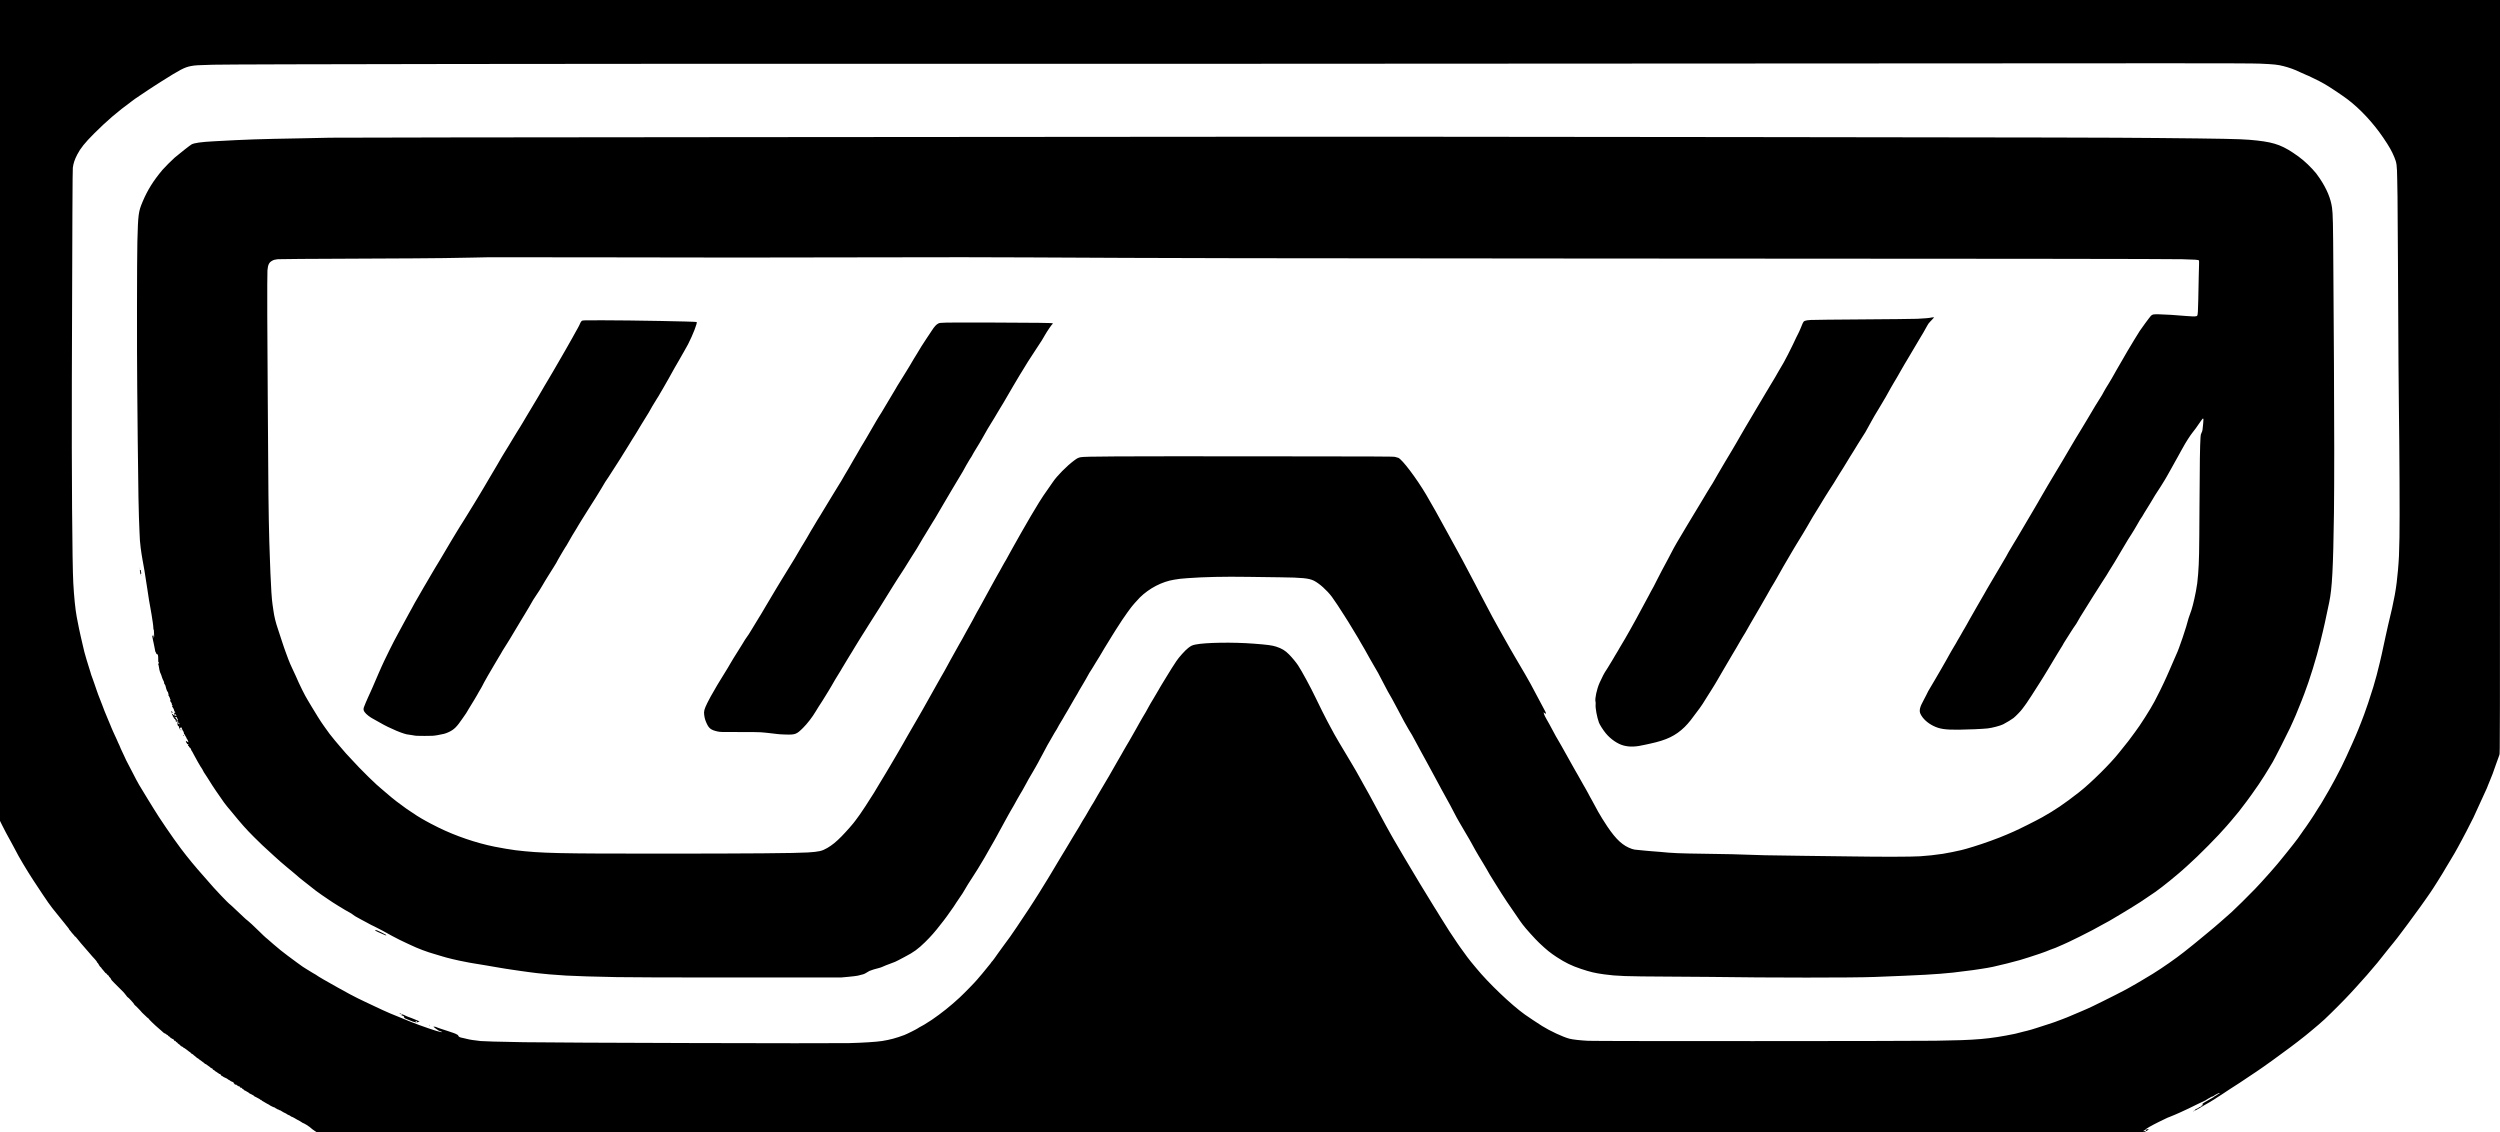 <svg id="svg" version="1.1" width="8477" height="3840" viewBox="0 0 8477 3840" xmlns="http://www.w3.org/2000/svg"><path d="M-0.000 1391.727 L -0.000 2783.453 7.644 2798.954 C 15.480 2814.843,24.366 2831.533,37.484 2855.000 C 39.790 2859.125,44.511 2867.900,47.975 2874.500 C 62.669 2902.493,63.372 2903.754,79.481 2931.000 C 89.254 2947.529,103.444 2970.343,112.448 2984.000 C 165.875 3065.044,167.641 3067.553,193.941 3099.810 C 203.048 3110.981,211.767 3121.781,213.316 3123.810 C 214.865 3125.840,217.273 3128.785,218.668 3130.356 C 220.063 3131.926,222.174 3134.641,223.360 3136.389 C 225.729 3139.880,227.126 3141.622,231.250 3146.226 C 232.762 3147.915,234.000 3149.821,234.000 3150.461 C 234.000 3151.102,235.350 3152.919,237.000 3154.500 C 238.650 3156.081,240.000 3157.745,240.000 3158.197 C 240.000 3158.650,241.756 3160.928,243.902 3163.260 C 251.559 3171.579,253.000 3173.303,253.000 3174.146 C 253.000 3174.616,253.464 3175.000,254.031 3175.000 C 255.166 3175.000,259.330 3179.527,265.566 3187.540 C 267.802 3190.414,271.696 3195.181,274.221 3198.133 C 282.890 3208.272,293.504 3220.536,296.620 3224.016 C 300.646 3228.513,308.134 3237.181,313.372 3243.408 C 315.642 3246.108,319.413 3250.212,321.750 3252.529 C 324.088 3254.846,326.000 3257.108,326.000 3257.556 C 326.000 3258.004,326.978 3259.413,328.174 3260.686 C 329.753 3262.366,329.959 3263.017,328.924 3263.063 C 328.141 3263.098,328.552 3263.548,329.837 3264.063 C 331.122 3264.578,332.683 3266.350,333.306 3268.000 C 333.929 3269.650,334.816 3271.000,335.278 3271.000 C 335.740 3271.000,335.838 3271.453,335.496 3272.007 C 335.153 3272.561,335.577 3273.284,336.437 3273.614 C 337.296 3273.944,338.000 3274.827,338.000 3275.577 C 338.000 3276.327,339.350 3277.938,341.000 3279.158 C 342.650 3280.378,344.000 3281.868,344.000 3282.469 C 344.000 3283.071,346.250 3285.922,349.000 3288.805 C 351.750 3291.688,354.000 3294.402,354.000 3294.836 C 354.000 3295.271,355.350 3296.919,357.000 3298.500 C 358.650 3300.081,360.000 3300.961,360.000 3300.455 C 360.000 3299.949,361.141 3301.215,362.536 3303.268 C 363.931 3305.321,365.754 3307.000,366.588 3307.000 C 367.422 3307.000,368.578 3308.359,369.157 3310.021 C 369.736 3311.683,371.101 3313.519,372.190 3314.102 C 373.279 3314.684,374.813 3316.587,375.600 3318.330 C 377.836 3323.286,378.949 3324.657,387.799 3333.349 C 414.234 3359.313,418.474 3363.546,418.506 3364.000 C 418.526 3364.275,420.418 3366.513,422.711 3368.974 C 425.005 3371.435,427.921 3375.136,429.191 3377.197 C 430.461 3379.259,431.950 3380.962,432.500 3380.981 C 434.704 3381.059,456.000 3404.573,456.000 3406.929 C 456.000 3407.518,456.388 3408.000,456.862 3408.000 C 457.337 3408.000,460.005 3410.363,462.791 3413.250 C 465.578 3416.138,471.039 3421.778,474.929 3425.785 C 478.818 3429.792,482.000 3433.419,482.000 3433.846 C 482.000 3434.274,484.813 3436.950,488.250 3439.794 C 491.688 3442.638,495.376 3446.132,496.447 3447.559 C 497.519 3448.985,499.656 3450.805,501.197 3451.602 C 502.739 3452.399,504.000 3453.518,504.000 3454.088 C 504.000 3455.760,525.316 3476.398,537.995 3487.000 C 540.955 3489.475,544.592 3492.625,546.078 3494.000 C 555.382 3502.610,557.224 3504.092,558.216 3503.761 C 558.824 3503.559,560.486 3504.485,561.911 3505.820 C 563.335 3507.154,565.738 3508.685,567.250 3509.221 C 568.763 3509.757,570.000 3510.850,570.000 3511.650 C 570.000 3512.450,571.350 3513.575,573.000 3514.150 C 574.650 3514.725,576.000 3515.772,576.000 3516.477 C 576.000 3517.181,577.318 3518.303,578.928 3518.970 C 580.539 3519.637,582.097 3520.809,582.390 3521.575 C 582.684 3522.340,583.533 3522.733,584.276 3522.447 C 585.020 3522.162,587.058 3523.295,588.805 3524.964 C 590.552 3526.634,591.509 3528.000,590.932 3528.000 C 590.354 3528.000,590.134 3528.408,590.442 3528.906 C 590.750 3529.404,591.894 3529.579,592.983 3529.294 C 594.448 3528.911,595.223 3529.457,595.957 3531.388 C 596.561 3532.976,597.718 3534.000,598.908 3534.000 C 599.986 3534.000,601.150 3534.897,601.499 3535.997 C 601.848 3537.095,604.128 3539.163,606.567 3540.592 C 609.005 3542.021,610.749 3543.597,610.441 3544.095 C 610.134 3544.593,610.580 3545.000,611.433 3545.000 C 612.285 3545.000,613.545 3545.900,614.232 3547.000 C 614.919 3548.100,616.446 3549.000,617.626 3549.000 C 618.817 3549.000,620.507 3550.126,621.429 3551.532 C 622.341 3552.924,623.475 3553.824,623.949 3553.532 C 624.423 3553.239,626.695 3554.575,629.000 3556.500 C 631.304 3558.425,633.484 3560.002,633.845 3560.005 C 634.205 3560.007,636.213 3561.582,638.306 3563.505 C 640.399 3565.427,642.649 3567.001,643.306 3567.003 C 643.963 3567.004,645.361 3568.291,646.413 3569.861 C 647.465 3571.431,649.856 3573.270,651.728 3573.946 C 653.599 3574.623,655.371 3575.803,655.665 3576.568 C 655.958 3577.333,657.841 3578.967,659.849 3580.197 C 661.857 3581.428,664.363 3583.517,665.418 3584.839 C 666.473 3586.161,668.835 3587.869,670.668 3588.635 C 672.501 3589.400,674.000 3590.471,674.000 3591.013 C 674.000 3591.556,674.675 3592.000,675.500 3592.000 C 676.325 3592.000,677.000 3592.702,677.000 3593.559 C 677.000 3594.416,677.455 3594.837,678.011 3594.493 C 678.567 3594.149,680.415 3595.261,682.117 3596.963 C 683.819 3598.666,686.610 3600.781,688.319 3601.665 C 690.028 3602.549,692.263 3604.335,693.285 3605.636 C 694.308 3606.936,695.943 3608.000,696.918 3608.000 C 697.892 3608.000,699.501 3608.896,700.492 3609.991 C 701.483 3611.086,704.365 3613.189,706.897 3614.663 C 709.429 3616.138,712.108 3618.195,712.851 3619.235 C 714.116 3621.007,717.225 3622.683,719.500 3622.821 C 720.050 3622.855,720.739 3623.896,721.032 3625.136 C 721.385 3626.632,722.646 3627.670,724.782 3628.223 C 726.570 3628.687,728.000 3629.711,728.000 3630.529 C 728.000 3631.338,728.563 3632.000,729.251 3632.000 C 729.939 3632.000,733.386 3634.138,736.910 3636.750 C 740.434 3639.363,743.584 3641.522,743.909 3641.549 C 746.531 3641.767,748.926 3643.464,749.187 3645.287 C 749.367 3646.546,750.352 3647.633,751.500 3647.840 C 752.600 3648.038,754.470 3649.093,755.655 3650.185 C 756.841 3651.277,759.316 3652.713,761.155 3653.375 C 766.180 3655.185,772.468 3658.654,773.939 3660.427 C 774.657 3661.292,775.799 3662.000,776.476 3662.000 C 777.154 3662.000,778.854 3663.062,780.255 3664.360 C 781.656 3665.659,784.871 3667.332,787.401 3668.079 C 790.676 3669.046,792.000 3669.959,792.000 3671.250 C 792.000 3672.247,792.675 3673.322,793.500 3673.638 C 794.325 3673.955,795.000 3674.841,795.000 3675.607 C 795.000 3676.373,795.900 3677.000,797.000 3677.000 C 798.100 3677.000,799.007 3677.563,799.015 3678.250 C 799.027 3679.173,799.255 3679.147,799.887 3678.148 C 800.571 3677.069,801.022 3677.191,802.122 3678.755 C 802.880 3679.832,804.512 3681.033,805.750 3681.424 C 806.987 3681.815,808.000 3682.512,808.000 3682.974 C 808.000 3683.435,808.927 3683.570,810.059 3683.274 C 811.572 3682.879,812.266 3683.301,812.676 3684.868 C 812.982 3686.041,813.882 3687.000,814.676 3687.000 C 815.469 3687.000,815.829 3687.468,815.475 3688.040 C 815.063 3688.708,815.709 3688.860,817.280 3688.466 C 819.149 3687.997,819.845 3688.299,820.223 3689.745 C 820.495 3690.786,822.351 3692.413,824.346 3693.360 C 826.341 3694.306,828.464 3695.998,829.063 3697.118 C 829.669 3698.250,830.771 3698.918,831.545 3698.621 C 832.310 3698.328,833.219 3698.545,833.565 3699.105 C 833.911 3699.665,835.163 3700.565,836.347 3701.105 C 840.230 3702.874,843.036 3704.685,845.537 3707.035 C 846.892 3708.308,848.000 3709.054,848.000 3708.695 C 848.000 3708.335,849.462 3708.934,851.250 3710.025 C 853.038 3711.116,855.982 3712.696,857.794 3713.536 C 859.605 3714.376,861.340 3715.721,861.648 3716.526 C 861.957 3717.330,862.612 3717.740,863.105 3717.435 C 863.597 3717.131,864.000 3717.434,864.000 3718.108 C 864.000 3718.782,864.264 3719.069,864.587 3718.747 C 864.909 3718.424,867.272 3719.463,869.837 3721.055 C 872.401 3722.647,876.153 3724.671,878.173 3725.552 C 880.193 3726.434,882.088 3727.788,882.385 3728.561 C 882.682 3729.334,883.582 3729.714,884.385 3729.406 C 885.245 3729.076,886.305 3729.700,886.958 3730.922 C 887.570 3732.065,888.617 3733.001,889.285 3733.001 C 889.953 3733.002,893.092 3734.802,896.261 3737.001 C 899.429 3739.201,902.508 3741.000,903.103 3741.000 C 903.698 3741.000,905.329 3741.900,906.727 3743.000 C 908.126 3744.100,909.829 3745.000,910.512 3745.000 C 911.196 3745.000,912.278 3745.630,912.917 3746.401 C 914.414 3748.204,928.140 3755.000,930.286 3755.000 C 931.186 3755.000,932.840 3755.985,933.961 3757.189 C 935.082 3758.392,936.000 3759.035,936.000 3758.616 C 936.000 3758.197,937.186 3758.788,938.635 3759.927 C 940.084 3761.067,942.054 3762.000,943.012 3762.000 C 943.971 3762.000,945.311 3762.670,945.991 3763.489 C 946.671 3764.308,947.616 3764.737,948.092 3764.443 C 948.568 3764.149,950.204 3764.757,951.729 3765.795 C 957.458 3769.695,965.529 3774.217,967.407 3774.578 C 968.477 3774.784,969.611 3775.340,969.927 3775.813 C 970.868 3777.225,979.556 3782.000,981.183 3782.000 C 982.012 3782.000,983.505 3782.900,984.500 3784.000 C 985.495 3785.100,986.773 3786.000,987.339 3786.000 C 988.487 3786.000,997.217 3790.039,998.000 3790.933 C 998.275 3791.246,999.850 3792.158,1001.500 3792.958 C 1003.150 3793.759,1005.175 3794.964,1006.000 3795.636 C 1006.825 3796.308,1007.950 3796.913,1008.500 3796.980 C 1009.975 3797.161,1025.444 3806.293,1025.833 3807.213 C 1026.017 3807.646,1026.747 3808.000,1027.457 3808.000 C 1028.583 3808.000,1032.374 3809.980,1039.500 3814.290 C 1044.961 3817.593,1053.723 3824.014,1055.500 3826.015 C 1056.600 3827.253,1061.502 3830.907,1066.393 3834.133 L 1075.286 3840.001 4170.393 3839.965 C 6851.137 3839.933,7265.835 3839.737,7268.000 3838.500 C 7271.225 3836.657,7272.352 3836.641,7271.658 3838.449 C 7271.228 3839.568,7271.591 3839.717,7273.249 3839.103 C 7276.352 3837.956,7276.366 3836.678,7273.292 3835.250 C 7271.497 3834.416,7270.267 3834.333,7269.600 3835.000 C 7269.050 3835.550,7268.127 3835.998,7267.550 3835.995 C 7266.081 3835.988,7272.217 3831.080,7273.750 3831.036 C 7274.438 3831.016,7275.000 3830.614,7275.000 3830.142 C 7275.000 3828.055,7294.706 3816.738,7320.671 3803.914 C 7336.165 3796.261,7349.137 3790.000,7349.497 3790.000 C 7349.858 3790.000,7353.831 3788.460,7358.327 3786.579 C 7362.822 3784.697,7370.550 3781.493,7375.500 3779.460 C 7380.450 3777.426,7388.100 3774.063,7392.500 3771.985 C 7400.411 3768.250,7406.885 3765.245,7420.500 3758.988 C 7424.350 3757.219,7438.232 3750.423,7451.349 3743.886 C 7464.466 3737.348,7475.766 3732.000,7476.461 3732.000 C 7477.156 3732.000,7479.401 3730.668,7481.450 3729.040 C 7483.499 3727.411,7486.149 3725.777,7487.338 3725.408 C 7488.527 3725.039,7490.844 3723.784,7492.486 3722.619 C 7496.905 3719.483,7499.997 3718.000,7502.114 3718.000 C 7503.151 3718.000,7504.801 3717.213,7505.781 3716.250 C 7506.760 3715.288,7509.123 3713.715,7511.031 3712.756 C 7512.939 3711.797,7515.175 3710.623,7516.000 3710.148 C 7520.811 3707.377,7524.026 3706.003,7525.654 3706.022 C 7527.232 3706.041,7527.136 3706.329,7525.000 3708.000 C 7523.625 3709.076,7521.938 3709.966,7521.250 3709.978 C 7520.563 3709.990,7519.999 3710.338,7519.999 3710.750 C 7519.998 3711.162,7517.074 3713.075,7513.500 3715.000 C 7509.926 3716.925,7507.002 3718.832,7507.001 3719.237 C 7507.001 3719.643,7503.962 3721.584,7500.250 3723.550 C 7480.570 3733.974,7465.900 3743.133,7467.847 3743.782 C 7469.263 3744.254,7469.373 3747.651,7468.000 3748.500 C 7467.450 3748.840,7467.000 3748.641,7467.000 3748.059 C 7467.000 3747.477,7466.592 3747.000,7466.094 3747.000 C 7465.595 3747.000,7465.417 3747.880,7465.698 3748.955 C 7466.085 3750.432,7465.573 3751.069,7463.605 3751.563 C 7462.172 3751.923,7461.000 3752.618,7461.000 3753.108 C 7461.000 3753.599,7459.923 3754.000,7458.607 3754.000 C 7457.291 3754.000,7455.968 3754.641,7455.667 3755.424 C 7455.165 3756.735,7453.205 3757.804,7445.750 3760.838 C 7444.238 3761.454,7443.000 3762.642,7443.000 3763.479 C 7443.000 3764.315,7442.395 3765.000,7441.655 3765.000 C 7440.915 3765.000,7439.478 3765.919,7438.461 3767.043 C 7436.841 3768.834,7436.821 3769.006,7438.306 3768.436 C 7439.238 3768.079,7440.000 3767.384,7440.000 3766.893 C 7440.000 3766.402,7440.563 3765.998,7441.250 3765.996 C 7443.574 3765.988,7460.528 3756.531,7474.669 3747.355 C 7477.513 3745.510,7480.213 3743.998,7480.669 3743.994 C 7481.126 3743.991,7485.775 3741.327,7491.000 3738.075 C 7496.225 3734.822,7504.100 3730.030,7508.500 3727.426 C 7512.900 3724.822,7525.982 3716.349,7537.571 3708.596 C 7549.160 3700.843,7559.370 3694.050,7560.260 3693.500 C 7575.997 3683.776,7612.298 3659.956,7628.500 3648.722 C 7631.250 3646.815,7642.275 3639.463,7653.000 3632.384 C 7672.411 3619.573,7737.121 3573.034,7765.500 3551.476 C 7769.900 3548.134,7781.150 3539.593,7790.500 3532.498 C 7799.850 3525.402,7811.589 3516.200,7816.587 3512.048 C 7821.584 3507.897,7830.105 3500.900,7835.522 3496.500 C 7850.616 3484.239,7872.252 3465.597,7882.379 3456.128 C 7905.248 3434.745,7950.979 3388.794,7969.099 3368.991 C 7974.378 3363.221,7983.828 3352.909,7990.099 3346.076 C 8008.354 3326.182,8021.161 3311.882,8026.000 3305.987 C 8028.475 3302.973,8035.900 3294.247,8042.500 3286.598 C 8059.797 3266.551,8065.242 3259.995,8071.934 3251.160 C 8079.686 3240.926,8093.813 3223.212,8099.546 3216.538 C 8102.871 3212.667,8110.041 3203.875,8115.479 3197.000 C 8120.918 3190.125,8127.001 3182.475,8128.998 3180.000 C 8130.996 3177.525,8139.306 3166.500,8147.466 3155.500 C 8155.626 3144.500,8164.146 3133.114,8166.401 3130.197 C 8168.655 3127.280,8172.975 3121.361,8176.000 3117.043 C 8181.457 3109.254,8186.587 3102.233,8207.215 3074.316 C 8213.107 3066.340,8221.882 3053.961,8226.715 3046.807 C 8231.547 3039.652,8237.602 3030.945,8240.172 3027.458 C 8242.741 3023.971,8246.972 3017.604,8249.573 3013.309 C 8252.175 3009.014,8259.017 2998.300,8264.777 2989.500 C 8270.538 2980.700,8278.542 2967.795,8282.565 2960.821 C 8286.588 2953.848,8291.636 2945.298,8293.783 2941.821 C 8295.930 2938.345,8299.807 2931.900,8302.399 2927.500 C 8304.991 2923.100,8308.365 2917.475,8309.897 2915.000 C 8317.680 2902.429,8329.333 2882.289,8334.480 2872.514 C 8337.661 2866.472,8340.820 2860.622,8341.500 2859.514 C 8342.180 2858.406,8345.342 2852.550,8348.527 2846.500 C 8351.712 2840.450,8358.353 2827.850,8363.284 2818.500 C 8372.813 2800.433,8383.015 2780.408,8386.787 2772.372 C 8398.567 2747.272,8429.501 2679.692,8432.502 2672.500 C 8433.421 2670.300,8435.453 2665.125,8437.019 2661.000 C 8438.584 2656.875,8441.519 2649.675,8443.540 2645.000 C 8449.551 2631.095,8453.682 2619.991,8463.621 2591.015 C 8468.807 2575.898,8473.938 2561.693,8475.025 2559.449 C 8476.989 2555.392,8477.000 2548.017,8477.000 1277.684 L 8477.000 0.000 4238.500 0.000 L 0.000 0.000 -0.000 1391.727 M7663.500 215.801 C 7711.996 218.017,7722.515 219.127,7742.461 224.140 C 7762.626 229.208,7781.562 236.119,7799.699 245.030 C 7807.508 248.867,7817.183 253.174,7821.199 254.602 C 7825.214 256.029,7832.194 259.191,7836.708 261.628 C 7841.223 264.065,7846.723 266.697,7848.931 267.476 C 7851.139 268.255,7857.795 271.566,7863.723 274.834 C 7869.650 278.102,7877.561 282.394,7881.302 284.371 C 7893.023 290.567,7941.655 322.911,7959.500 336.379 C 8002.473 368.810,8047.015 416.613,8081.210 467.000 C 8101.283 496.578,8110.009 511.940,8118.765 533.118 C 8126.708 552.330,8127.666 559.639,8128.455 607.000 C 8128.762 625.425,8129.238 652.650,8129.514 667.500 C 8129.789 682.350,8130.445 781.125,8130.971 887.000 C 8132.743 1243.300,8133.104 1300.257,8134.012 1366.500 C 8136.210 1526.884,8137.275 1757.905,8136.112 1822.000 C 8135.067 1879.583,8134.353 1895.265,8131.039 1933.500 C 8125.694 1995.162,8118.963 2032.569,8097.479 2120.000 C 8095.520 2127.975,8091.721 2145.075,8089.037 2158.000 C 8082.324 2190.329,8078.349 2208.714,8075.524 2220.500 C 8074.205 2226.000,8071.487 2237.662,8069.483 2246.415 C 8063.572 2272.230,8054.320 2307.000,8047.374 2329.500 C 8036.155 2365.840,8022.110 2407.931,8016.006 2423.500 C 8012.772 2431.750,8008.088 2444.003,8005.597 2450.728 C 8003.106 2457.454,7999.090 2467.579,7996.673 2473.228 C 7994.255 2478.878,7990.339 2488.225,7987.969 2494.000 C 7983.731 2504.329,7972.433 2529.557,7955.727 2566.000 C 7943.577 2592.503,7936.937 2605.788,7917.989 2641.500 C 7915.946 2645.350,7911.133 2654.125,7907.293 2661.000 C 7903.453 2667.875,7898.967 2675.975,7897.323 2679.000 C 7892.807 2687.309,7879.785 2709.656,7875.179 2717.000 C 7872.937 2720.575,7870.210 2725.144,7869.118 2727.153 C 7868.026 2729.162,7864.946 2733.887,7862.273 2737.653 C 7859.601 2741.419,7855.697 2747.650,7853.599 2751.500 C 7848.746 2760.403,7817.156 2807.428,7810.774 2815.248 C 7808.865 2817.587,7805.996 2821.750,7804.397 2824.500 C 7801.082 2830.202,7782.978 2854.766,7776.021 2863.000 C 7773.466 2866.025,7769.170 2871.425,7766.476 2875.000 C 7763.782 2878.575,7759.085 2884.474,7756.039 2888.109 C 7752.992 2891.744,7747.724 2898.269,7744.331 2902.609 C 7732.042 2918.327,7714.771 2938.836,7697.746 2957.927 C 7669.665 2989.415,7660.286 2999.688,7646.096 3014.500 C 7625.799 3035.686,7578.521 3082.436,7567.100 3092.613 C 7540.893 3115.967,7511.935 3141.268,7505.817 3146.158 C 7502.141 3149.096,7489.766 3159.376,7478.317 3169.003 C 7466.868 3178.629,7451.875 3190.994,7445.000 3196.479 C 7438.125 3201.964,7432.275 3206.688,7432.000 3206.978 C 7431.430 3207.578,7422.801 3214.464,7405.663 3227.995 C 7377.509 3250.224,7334.251 3280.457,7300.663 3301.380 C 7293.053 3306.121,7286.634 3310.000,7286.398 3310.000 C 7286.162 3310.000,7283.614 3311.513,7280.735 3313.362 C 7277.856 3315.211,7269.875 3320.007,7263.000 3324.019 C 7256.125 3328.031,7247.125 3333.351,7243.000 3335.842 C 7235.111 3340.606,7214.974 3352.000,7214.444 3352.000 C 7214.273 3352.000,7207.241 3355.751,7198.817 3360.335 C 7177.964 3371.682,7080.542 3420.000,7078.515 3420.000 C 7078.236 3420.000,7074.519 3421.618,7070.254 3423.595 C 7065.989 3425.573,7060.700 3427.859,7058.500 3428.676 C 7056.300 3429.493,7053.370 3430.762,7051.989 3431.496 C 7050.608 3432.230,7045.883 3434.226,7041.489 3435.930 C 7033.607 3438.988,7027.285 3441.668,7017.500 3446.101 C 7014.750 3447.347,7010.475 3449.126,7008.000 3450.055 C 7005.525 3450.983,6998.100 3453.868,6991.500 3456.466 C 6984.900 3459.064,6977.925 3461.647,6976.000 3462.205 C 6974.075 3462.764,6971.305 3463.836,6969.844 3464.588 C 6968.383 3465.339,6963.433 3467.062,6958.844 3468.415 C 6954.255 3469.769,6943.975 3473.117,6936.000 3475.857 C 6928.025 3478.597,6915.425 3482.672,6908.000 3484.913 C 6900.575 3487.154,6891.800 3489.888,6888.500 3490.988 C 6885.200 3492.089,6878.675 3493.877,6874.000 3494.962 C 6869.325 3496.047,6862.800 3497.635,6859.500 3498.490 C 6847.881 3501.501,6846.438 3501.872,6839.500 3503.632 C 6835.650 3504.609,6832.050 3505.499,6831.500 3505.611 C 6744.995 3523.199,6701.248 3526.985,6562.000 3528.936 C 6454.250 3530.445,5413.951 3530.638,5385.000 3529.155 C 5357.871 3527.764,5332.977 3524.946,5321.500 3521.965 C 5300.135 3516.415,5256.156 3495.993,5229.172 3479.090 C 5213.872 3469.507,5182.027 3448.349,5170.500 3440.109 C 5124.081 3406.928,5046.764 3333.103,5005.500 3282.558 C 5003.300 3279.864,4999.731 3275.598,4997.570 3273.079 C 4984.655 3258.031,4965.973 3233.389,4950.506 3211.000 C 4947.276 3206.325,4943.117 3200.333,4941.264 3197.685 C 4926.004 3175.880,4903.429 3140.947,4883.955 3109.000 C 4880.435 3103.225,4876.642 3097.066,4875.527 3095.313 C 4874.412 3093.559,4872.375 3090.225,4871.000 3087.903 C 4869.625 3085.581,4865.988 3079.815,4862.917 3075.090 C 4859.847 3070.366,4849.763 3053.900,4840.508 3038.500 C 4831.254 3023.100,4822.319 3008.496,4820.653 3006.047 C 4818.987 3003.598,4815.975 2998.648,4813.958 2995.047 C 4810.731 2989.285,4780.936 2939.432,4764.024 2911.500 C 4756.819 2899.599,4745.053 2879.543,4736.744 2865.000 C 4733.444 2859.225,4728.732 2851.170,4726.271 2847.100 C 4723.811 2843.031,4719.317 2835.156,4716.286 2829.600 C 4706.644 2811.933,4704.752 2808.523,4704.019 2807.500 C 4703.625 2806.950,4701.497 2803.125,4699.290 2799.000 C 4688.263 2778.390,4680.272 2763.594,4675.525 2755.000 C 4672.639 2749.775,4667.799 2740.775,4664.768 2735.000 C 4653.553 2713.631,4629.780 2670.381,4622.993 2659.000 C 4621.190 2655.975,4616.717 2647.875,4613.054 2641.000 C 4606.212 2628.157,4590.456 2600.686,4581.796 2586.500 C 4577.383 2579.271,4551.881 2536.578,4539.981 2516.500 C 4528.454 2497.050,4519.129 2480.388,4511.719 2466.000 C 4507.328 2457.475,4502.259 2448.025,4500.453 2445.000 C 4497.140 2439.450,4471.310 2387.694,4460.778 2365.500 C 4444.683 2331.586,4413.852 2274.698,4401.434 2256.000 C 4394.637 2245.765,4381.068 2229.355,4370.936 2219.117 C 4357.619 2205.660,4346.449 2198.873,4327.500 2192.724 C 4313.467 2188.170,4297.972 2186.095,4251.500 2182.548 C 4180.347 2177.115,4087.710 2178.509,4053.461 2185.527 C 4042.860 2187.699,4038.705 2189.649,4029.361 2196.837 C 4018.467 2205.219,3997.840 2228.086,3988.623 2242.000 C 3976.598 2260.153,3968.246 2273.369,3957.027 2292.000 C 3950.237 2303.275,3942.054 2316.646,3938.841 2321.714 C 3935.629 2326.782,3933.000 2331.180,3933.000 2331.489 C 3933.000 2331.797,3931.282 2334.850,3929.183 2338.275 C 3923.559 2347.447,3919.157 2354.924,3910.505 2370.000 C 3906.243 2377.425,3902.176 2384.175,3901.466 2385.000 C 3900.757 2385.825,3897.596 2391.450,3894.442 2397.500 C 3888.523 2408.854,3882.736 2418.929,3873.188 2434.500 C 3870.153 2439.450,3865.701 2447.265,3863.295 2451.867 C 3860.890 2456.469,3855.869 2465.469,3852.138 2471.867 C 3843.073 2487.413,3832.979 2505.138,3828.998 2512.500 C 3827.214 2515.800,3822.939 2523.000,3819.498 2528.500 C 3816.058 2534.000,3811.792 2541.391,3810.019 2544.924 C 3808.246 2548.458,3804.672 2554.758,3802.078 2558.924 C 3799.483 2563.091,3795.420 2570.100,3793.050 2574.500 C 3790.679 2578.900,3787.068 2585.200,3785.026 2588.500 C 3781.251 2594.598,3773.100 2608.850,3761.004 2630.500 C 3757.317 2637.100,3748.543 2651.950,3741.506 2663.500 C 3734.469 2675.050,3725.717 2689.900,3722.057 2696.500 C 3713.051 2712.741,3704.456 2727.314,3699.811 2734.222 C 3697.695 2737.370,3692.997 2745.470,3689.371 2752.222 C 3685.745 2758.975,3681.775 2765.850,3680.547 2767.500 C 3677.936 2771.010,3663.946 2794.484,3659.277 2803.188 C 3657.504 2806.493,3653.626 2812.865,3650.658 2817.348 C 3647.691 2821.832,3641.766 2831.575,3637.492 2839.000 C 3633.217 2846.425,3627.083 2856.709,3623.860 2861.854 C 3620.637 2866.999,3618.000 2871.394,3618.000 2871.621 C 3618.000 2871.849,3615.134 2876.639,3611.632 2882.267 C 3608.129 2887.895,3603.066 2896.186,3600.382 2900.691 C 3597.697 2905.196,3593.504 2912.171,3591.065 2916.191 C 3578.061 2937.625,3571.828 2948.078,3565.500 2959.065 C 3561.650 2965.750,3555.030 2976.682,3550.789 2983.360 C 3546.548 2990.037,3541.636 2997.975,3539.875 3001.000 C 3534.462 3010.293,3514.121 3042.783,3505.128 3056.500 C 3500.440 3063.650,3492.421 3076.025,3487.309 3084.000 C 3478.365 3097.950,3473.638 3105.031,3446.920 3144.500 C 3426.662 3174.427,3422.223 3180.702,3406.953 3201.000 C 3398.884 3211.725,3389.407 3224.778,3385.892 3230.006 C 3376.737 3243.622,3363.862 3261.000,3362.930 3261.000 C 3362.493 3261.000,3361.884 3261.787,3361.578 3262.750 C 3361.272 3263.712,3359.791 3265.827,3358.286 3267.449 C 3356.781 3269.071,3353.964 3272.504,3352.025 3275.079 C 3348.318 3280.002,3345.084 3283.982,3335.936 3294.875 C 3332.876 3298.519,3329.501 3302.596,3328.436 3303.936 C 3327.371 3305.276,3324.460 3308.651,3321.966 3311.436 C 3319.472 3314.221,3315.673 3318.706,3313.523 3321.403 C 3306.966 3329.629,3269.879 3367.655,3253.935 3382.500 C 3224.475 3409.927,3191.475 3436.342,3159.602 3458.009 C 3151.466 3463.540,3135.027 3474.000,3134.471 3474.000 C 3134.299 3474.000,3130.262 3476.250,3125.500 3479.000 C 3120.738 3481.750,3116.623 3484.000,3116.354 3484.000 C 3116.086 3484.000,3114.434 3485.088,3112.683 3486.418 C 3108.487 3489.606,3075.418 3506.147,3066.500 3509.520 C 3039.359 3519.784,3017.519 3525.670,2991.000 3529.866 C 2971.908 3532.886,2925.095 3535.848,2878.000 3537.015 C 2818.149 3538.498,1884.188 3535.881,1776.500 3533.928 C 1684.025 3532.251,1641.077 3531.099,1630.000 3529.998 C 1611.830 3528.193,1590.731 3524.975,1584.500 3523.059 C 1581.200 3522.044,1574.507 3520.474,1569.627 3519.569 C 1558.867 3517.574,1555.671 3516.034,1554.020 3512.047 C 1553.325 3510.371,1552.285 3509.000,1551.707 3509.000 C 1551.130 3509.000,1549.947 3508.386,1549.079 3507.635 C 1546.858 3505.716,1533.631 3500.699,1519.500 3496.417 C 1512.900 3494.416,1506.150 3492.202,1504.500 3491.495 C 1502.850 3490.789,1500.007 3489.896,1498.183 3489.511 C 1496.358 3489.126,1493.658 3488.182,1492.183 3487.412 C 1490.707 3486.642,1488.808 3486.010,1487.961 3486.006 C 1487.115 3486.003,1484.640 3485.083,1482.461 3483.962 C 1477.664 3481.493,1470.000 3480.203,1470.000 3481.864 C 1470.000 3482.489,1471.013 3483.007,1472.250 3483.015 C 1474.069 3483.028,1474.213 3483.216,1473.000 3484.000 C 1471.790 3484.782,1471.770 3484.972,1472.897 3484.985 C 1473.665 3484.993,1476.272 3486.621,1478.690 3488.602 C 1483.863 3492.841,1491.377 3497.000,1493.862 3497.000 C 1494.828 3497.000,1496.491 3497.701,1497.559 3498.558 C 1499.361 3500.005,1499.142 3500.071,1494.500 3499.473 C 1484.783 3498.221,1429.401 3479.363,1394.000 3465.252 C 1330.529 3439.952,1310.429 3431.336,1271.000 3412.528 C 1256.975 3405.838,1242.125 3398.826,1238.000 3396.946 C 1224.177 3390.647,1198.609 3377.891,1187.000 3371.502 C 1180.675 3368.021,1162.000 3357.755,1145.500 3348.690 C 1112.219 3330.406,1074.691 3308.537,1072.909 3306.391 C 1072.275 3305.626,1071.344 3305.000,1070.842 3305.000 C 1070.339 3305.000,1065.782 3302.379,1060.714 3299.176 C 1055.646 3295.973,1046.325 3290.264,1040.000 3286.490 C 1029.435 3280.186,1025.493 3277.489,1006.868 3263.829 C 979.229 3243.556,970.554 3237.017,952.096 3222.543 C 944.675 3216.723,908.483 3185.824,906.500 3183.614 C 905.950 3183.001,903.700 3181.167,901.500 3179.538 C 899.300 3177.909,889.363 3168.459,879.418 3158.538 C 869.472 3148.617,857.772 3137.427,853.418 3133.672 C 849.063 3129.916,843.608 3125.078,841.296 3122.922 C 838.984 3120.765,836.847 3119.000,836.546 3119.000 C 836.246 3119.000,835.177 3118.212,834.171 3117.250 C 833.165 3116.287,829.453 3112.831,825.921 3109.569 C 818.477 3102.694,794.292 3079.917,786.296 3072.250 C 783.284 3069.362,780.605 3067.000,780.343 3067.000 C 780.080 3067.000,778.350 3065.537,776.497 3063.750 C 774.644 3061.962,770.962 3058.414,768.314 3055.865 C 762.425 3050.195,736.317 3022.733,728.988 3014.500 C 726.051 3011.200,723.379 3008.275,723.051 3008.000 C 722.723 3007.725,718.192 3002.550,712.981 2996.500 C 707.771 2990.450,698.301 2979.650,691.936 2972.500 C 661.038 2937.791,637.529 2909.311,613.526 2877.510 C 586.041 2841.096,538.748 2771.737,519.462 2739.558 C 517.833 2736.840,515.600 2733.175,514.500 2731.413 C 513.400 2729.651,507.808 2720.625,502.074 2711.355 C 471.608 2662.104,468.297 2656.336,450.490 2621.500 C 443.742 2608.300,435.922 2593.270,433.111 2588.100 C 430.300 2582.930,428.000 2578.536,428.000 2578.336 C 428.000 2578.135,425.927 2573.590,423.393 2568.236 C 409.818 2539.548,406.000 2531.134,406.000 2529.906 C 406.000 2529.329,404.922 2526.976,403.604 2524.678 C 402.286 2522.380,400.881 2519.375,400.482 2518.000 C 400.083 2516.625,397.619 2511.000,395.008 2505.500 C 392.397 2500.000,389.465 2493.700,388.493 2491.500 C 387.522 2489.300,385.213 2484.220,383.363 2480.212 C 381.514 2476.203,380.000 2472.727,380.000 2472.487 C 380.000 2472.247,378.650 2469.103,377.000 2465.500 C 375.350 2461.897,374.000 2458.498,374.000 2457.946 C 374.000 2457.395,372.710 2454.368,371.134 2451.221 C 369.558 2448.075,367.249 2442.575,366.003 2439.000 C 364.758 2435.425,362.180 2429.191,360.274 2425.146 C 358.369 2421.101,355.755 2414.801,354.466 2411.146 C 353.177 2407.491,349.569 2397.975,346.449 2390.000 C 343.328 2382.025,339.743 2372.800,338.481 2369.500 C 337.219 2366.200,334.841 2360.125,333.197 2356.000 C 331.552 2351.875,329.307 2345.575,328.208 2342.000 C 327.109 2338.425,324.108 2329.650,321.541 2322.500 C 318.973 2315.350,315.808 2306.350,314.509 2302.500 C 313.209 2298.650,311.433 2293.815,310.562 2291.755 C 309.690 2289.695,309.016 2287.771,309.063 2287.480 C 309.110 2287.189,307.823 2282.799,306.203 2277.725 C 304.583 2272.651,301.673 2263.325,299.737 2257.000 C 297.801 2250.675,294.826 2241.000,293.125 2235.500 C 287.991 2218.894,283.982 2203.447,279.887 2184.500 C 277.747 2174.600,274.892 2162.225,273.543 2157.000 C 271.279 2148.232,265.065 2117.926,260.113 2091.500 C 255.371 2066.195,250.976 2022.764,248.477 1976.500 C 244.945 1911.124,242.709 1596.296,243.604 1290.500 C 245.253 727.473,245.954 576.184,246.949 568.756 C 249.021 553.290,252.981 541.390,261.749 524.276 C 272.638 503.024,287.886 483.967,318.429 453.436 C 362.300 409.581,397.633 379.268,447.000 343.133 C 452.225 339.309,457.625 335.305,459.000 334.236 C 462.361 331.624,492.708 311.286,507.000 302.069 C 513.325 297.989,522.100 292.303,526.500 289.432 C 530.900 286.561,539.675 280.940,546.000 276.940 C 610.605 236.087,625.514 228.285,647.000 224.087 C 660.866 221.378,669.986 220.818,722.500 219.448 C 795.351 217.548,2033.448 215.914,3160.500 216.231 C 3591.150 216.352,4041.375 216.375,4161.000 216.282 C 4914.936 215.698,7112.268 214.509,7351.000 214.557 C 7556.142 214.597,7644.883 214.950,7663.500 215.801 M4126.500 463.741 C 3949.400 463.894,3208.025 464.473,2479.000 465.027 C 1749.975 465.582,1138.425 466.439,1120.000 466.933 C 1101.575 467.427,1059.500 468.316,1026.500 468.909 C 869.032 471.739,845.666 472.527,725.500 479.057 C 681.112 481.469,658.981 484.588,649.337 489.793 C 644.859 492.210,605.930 522.741,592.387 534.458 C 583.428 542.209,557.816 567.814,551.333 575.500 C 520.154 612.468,500.218 644.379,483.506 684.073 C 469.380 717.627,468.225 726.489,465.789 820.000 C 464.355 875.084,464.039 1191.516,465.298 1313.000 C 465.699 1351.775,466.470 1433.225,467.011 1494.000 C 468.429 1653.535,470.247 1747.467,472.981 1802.500 C 473.527 1813.500,474.169 1827.000,474.408 1832.500 C 474.646 1838.000,475.809 1849.250,476.991 1857.500 C 478.173 1865.750,479.551 1875.425,480.052 1879.000 C 480.553 1882.575,481.834 1890.225,482.897 1896.000 C 484.956 1907.180,487.104 1919.180,489.519 1933.000 C 491.127 1942.199,495.529 1970.373,499.598 1997.500 C 501.000 2006.850,502.530 2016.975,502.999 2020.000 C 503.467 2023.025,504.573 2030.225,505.457 2036.000 C 506.341 2041.775,508.151 2051.900,509.480 2058.500 C 510.809 2065.100,512.813 2076.575,513.933 2084.000 C 515.053 2091.425,516.876 2103.300,517.985 2110.389 C 519.093 2117.478,520.000 2125.916,520.000 2129.139 C 520.000 2132.363,520.400 2135.000,520.889 2135.000 C 521.378 2135.000,521.728 2135.563,521.667 2136.250 C 521.607 2136.938,521.928 2142.520,522.382 2148.655 C 522.941 2156.222,522.861 2160.403,522.133 2161.655 C 521.245 2163.183,521.056 2162.780,521.030 2159.309 C 520.996 2154.541,519.332 2152.825,517.360 2155.522 C 515.980 2157.409,516.042 2158.697,517.839 2165.500 C 518.420 2167.700,519.102 2171.300,519.354 2173.500 C 519.606 2175.700,520.287 2178.721,520.868 2180.214 C 521.448 2181.707,522.146 2185.082,522.419 2187.714 C 522.691 2190.346,523.608 2194.961,524.457 2197.968 C 525.306 2200.975,526.000 2204.729,526.000 2206.310 C 526.000 2207.891,526.900 2210.329,528.000 2211.727 C 529.100 2213.126,530.000 2215.109,530.000 2216.135 C 530.000 2217.325,530.714 2218.000,531.974 2218.000 C 535.455 2218.000,536.653 2222.470,536.456 2234.724 C 536.357 2240.897,536.667 2245.706,537.145 2245.410 C 538.908 2244.321,539.188 2248.135,537.483 2250.018 C 536.233 2251.400,536.021 2252.330,536.750 2253.231 C 537.314 2253.929,538.003 2256.300,538.282 2258.500 C 539.232 2265.991,541.687 2277.525,542.755 2279.515 C 544.873 2283.463,549.000 2294.168,549.000 2295.716 C 549.000 2297.180,552.321 2304.974,555.545 2311.074 C 556.293 2312.489,556.685 2314.514,556.416 2315.574 C 556.118 2316.751,556.885 2318.521,558.389 2320.126 C 560.004 2321.849,561.270 2324.943,562.070 2329.126 C 562.741 2332.632,563.993 2336.850,564.851 2338.500 C 565.709 2340.150,566.308 2341.869,566.182 2342.321 C 566.056 2342.772,566.837 2343.897,567.917 2344.821 C 568.997 2345.744,570.003 2347.850,570.152 2349.500 C 570.302 2351.150,570.834 2353.063,571.335 2353.750 C 571.910 2354.540,571.771 2355.571,570.958 2356.551 C 569.873 2357.858,570.000 2358.187,571.766 2358.649 C 573.019 2358.977,573.650 2359.749,573.335 2360.569 C 573.046 2361.324,573.727 2363.108,574.848 2364.534 C 575.970 2365.961,576.640 2367.774,576.337 2368.564 C 576.034 2369.354,576.284 2370.000,576.893 2370.000 C 577.502 2370.000,578.000 2371.377,578.000 2373.059 C 578.000 2374.803,577.579 2375.858,577.020 2375.512 C 575.568 2374.615,579.221 2381.207,581.202 2383.060 C 582.228 2384.019,582.688 2385.478,582.360 2386.733 C 582.021 2388.028,582.539 2389.539,583.731 2390.731 C 585.445 2392.445,585.495 2392.875,584.201 2394.823 C 582.999 2396.634,582.987 2397.007,584.128 2397.039 C 585.432 2397.076,590.053 2405.326,590.017 2407.551 C 589.991 2409.169,592.407 2413.983,593.250 2413.992 C 593.663 2413.996,594.000 2414.990,594.000 2416.200 C 594.000 2417.911,593.733 2418.133,592.800 2417.200 C 590.775 2415.175,590.177 2415.850,590.951 2419.284 C 591.359 2421.090,591.368 2424.578,590.971 2427.034 C 590.264 2431.416,590.248 2431.432,590.125 2427.867 C 590.029 2425.074,589.514 2424.106,587.899 2423.684 C 586.743 2423.381,586.095 2422.655,586.458 2422.067 C 586.844 2421.443,586.264 2421.000,585.059 2421.000 C 582.643 2421.000,582.523 2421.785,584.532 2424.441 C 585.339 2425.509,586.000 2427.196,586.000 2428.191 C 586.000 2429.186,586.382 2430.000,586.848 2430.000 C 587.315 2430.000,588.419 2431.839,589.302 2434.087 C 590.216 2436.413,591.359 2437.896,591.954 2437.528 C 592.529 2437.173,593.014 2437.246,593.032 2437.691 C 593.049 2438.136,593.742 2439.398,594.571 2440.495 C 595.868 2442.211,596.216 2442.281,597.054 2440.995 C 597.726 2439.963,597.836 2440.779,597.406 2443.624 C 597.017 2446.209,597.198 2448.004,597.892 2448.433 C 598.550 2448.840,599.000 2448.368,599.000 2447.272 C 599.000 2446.113,599.782 2445.367,601.102 2445.267 C 602.837 2445.137,603.081 2445.493,602.499 2447.304 C 601.485 2450.459,601.308 2457.072,602.222 2457.637 C 602.650 2457.902,603.000 2458.991,603.000 2460.059 C 603.000 2461.127,603.659 2462.000,604.465 2462.000 C 606.520 2462.000,607.908 2465.029,607.303 2468.194 C 606.851 2470.562,607.048 2470.800,609.029 2470.282 C 610.260 2469.960,611.491 2468.840,611.765 2467.792 C 612.069 2466.629,612.828 2466.104,613.713 2466.443 C 614.511 2466.750,615.352 2467.000,615.582 2467.000 C 615.812 2467.000,616.000 2467.531,616.000 2468.180 C 616.000 2470.068,620.275 2479.000,621.178 2479.000 C 621.630 2479.000,622.000 2479.873,622.000 2480.941 C 622.000 2482.009,622.492 2483.186,623.094 2483.558 C 623.696 2483.930,623.986 2485.293,623.739 2486.587 C 623.491 2487.881,623.669 2488.704,624.134 2488.417 C 624.599 2488.130,626.160 2490.477,627.604 2493.633 C 629.047 2496.789,630.852 2499.995,631.614 2500.757 C 632.376 2501.519,633.000 2502.963,633.000 2503.964 C 633.000 2504.966,633.590 2506.012,634.311 2506.289 C 635.031 2506.566,636.186 2508.526,636.876 2510.646 C 637.565 2512.766,638.363 2515.063,638.648 2515.750 C 639.509 2517.826,637.274 2517.158,634.377 2514.474 C 632.445 2512.683,631.341 2512.259,630.584 2513.016 C 629.887 2513.713,629.861 2514.329,630.508 2514.792 C 631.054 2515.181,631.500 2516.400,631.500 2517.500 C 631.500 2518.759,632.056 2519.377,633.000 2519.167 C 633.825 2518.983,634.178 2519.155,633.785 2519.548 C 632.460 2520.874,634.889 2523.842,636.874 2523.323 C 637.919 2523.049,639.077 2523.315,639.446 2523.913 C 639.820 2524.518,639.427 2525.000,638.559 2525.000 C 636.709 2525.000,636.698 2525.077,638.057 2528.651 C 638.904 2530.878,639.300 2531.140,640.042 2529.966 C 640.743 2528.857,640.973 2529.170,640.985 2531.250 C 640.993 2532.762,641.472 2534.000,642.048 2534.000 C 643.783 2534.000,647.935 2539.348,647.968 2541.628 C 647.986 2542.798,648.654 2544.298,649.454 2544.962 C 650.254 2545.626,653.653 2551.644,657.006 2558.335 C 660.360 2565.026,666.439 2576.125,670.514 2583.000 C 674.590 2589.875,678.835 2597.157,679.948 2599.182 C 681.061 2601.207,682.399 2603.128,682.921 2603.451 C 683.444 2603.774,685.039 2606.392,686.467 2609.269 C 690.795 2617.989,692.134 2620.298,695.785 2625.331 C 697.712 2627.988,701.388 2633.613,703.954 2637.831 C 713.255 2653.123,730.377 2679.593,733.495 2683.500 C 735.250 2685.700,740.111 2692.675,744.296 2699.000 C 754.085 2713.793,766.082 2730.355,770.348 2734.966 C 772.189 2736.956,778.601 2744.586,784.598 2751.923 C 819.567 2794.710,833.183 2810.061,860.306 2837.273 C 881.441 2858.478,898.326 2874.500,916.939 2891.013 C 921.580 2895.131,927.644 2900.707,930.414 2903.405 C 937.346 2910.154,963.476 2932.916,975.000 2942.243 C 980.225 2946.472,987.200 2952.225,990.500 2955.027 C 993.800 2957.829,1000.061 2963.131,1004.414 2966.810 C 1008.766 2970.490,1013.941 2974.980,1015.914 2976.789 C 1017.886 2978.598,1024.450 2983.821,1030.500 2988.397 C 1036.550 2992.972,1044.708 2999.367,1048.630 3002.608 C 1063.561 3014.946,1080.542 3027.749,1091.806 3035.160 C 1098.238 3039.391,1107.550 3045.719,1112.500 3049.222 C 1117.450 3052.724,1124.425 3057.414,1128.000 3059.642 C 1131.575 3061.871,1140.125 3067.219,1147.000 3071.526 C 1162.009 3080.928,1179.559 3091.242,1186.466 3094.720 C 1189.235 3096.113,1194.311 3099.453,1197.748 3102.142 C 1201.184 3104.830,1205.684 3107.793,1207.748 3108.726 C 1209.811 3109.658,1212.175 3110.958,1213.000 3111.614 C 1213.825 3112.270,1219.000 3115.116,1224.500 3117.940 C 1230.000 3120.763,1237.650 3124.846,1241.500 3127.012 C 1253.627 3133.838,1262.087 3138.201,1275.964 3144.785 C 1283.369 3148.299,1292.594 3153.078,1296.464 3155.404 C 1300.334 3157.731,1308.225 3162.035,1314.000 3164.969 C 1319.775 3167.903,1326.975 3171.886,1330.000 3173.820 C 1334.563 3176.737,1375.185 3197.000,1376.470 3197.000 C 1376.689 3197.000,1382.861 3199.881,1390.184 3203.402 C 1416.816 3216.206,1447.142 3227.669,1475.500 3235.651 C 1484.300 3238.128,1495.325 3241.428,1500.000 3242.983 C 1513.585 3247.504,1554.620 3257.275,1575.500 3260.960 C 1582.100 3262.125,1589.093 3263.500,1591.040 3264.016 C 1592.987 3264.532,1600.637 3265.850,1608.040 3266.944 C 1615.443 3268.038,1623.975 3269.423,1627.000 3270.022 C 1630.025 3270.621,1641.050 3272.451,1651.500 3274.090 C 1661.950 3275.729,1672.075 3277.478,1674.000 3277.979 C 1675.925 3278.479,1685.150 3280.052,1694.500 3281.474 C 1703.850 3282.897,1712.060 3284.257,1712.743 3284.496 C 1713.427 3284.736,1722.202 3286.081,1732.243 3287.485 C 1742.285 3288.889,1757.700 3291.142,1766.500 3292.493 C 1775.300 3293.844,1788.125 3295.615,1795.000 3296.427 C 1801.875 3297.240,1814.250 3298.788,1822.500 3299.867 C 1840.462 3302.215,1880.767 3305.579,1919.500 3307.961 C 1948.536 3309.747,2019.420 3311.905,2092.000 3313.212 C 2142.486 3314.122,2264.600 3314.500,2507.500 3314.500 L 2851.500 3314.500 2876.500 3312.199 C 2890.250 3310.934,2904.650 3309.192,2908.500 3308.327 C 2926.459 3304.296,2931.244 3302.675,2937.322 3298.559 C 2940.720 3296.259,2945.541 3293.435,2948.035 3292.284 C 2953.722 3289.660,2970.129 3284.594,2980.000 3282.414 C 2984.125 3281.503,2990.425 3279.275,2994.000 3277.463 C 2997.575 3275.651,3007.700 3271.595,3016.500 3268.450 C 3033.196 3262.482,3039.142 3259.948,3047.500 3255.237 C 3050.250 3253.687,3059.612 3248.732,3068.304 3244.226 C 3098.516 3228.563,3112.315 3218.535,3137.343 3194.054 C 3155.558 3176.237,3172.269 3157.209,3188.766 3135.500 C 3193.782 3128.900,3199.088 3122.150,3200.557 3120.500 C 3202.026 3118.850,3206.556 3112.775,3210.622 3107.000 C 3220.271 3093.297,3228.262 3082.006,3233.602 3074.527 C 3235.969 3071.212,3240.371 3064.424,3243.384 3059.443 C 3246.397 3054.461,3251.269 3047.261,3254.212 3043.443 C 3257.155 3039.624,3261.404 3033.350,3263.655 3029.500 C 3278.421 3004.247,3287.714 2989.195,3298.582 2972.932 C 3308.668 2957.839,3322.176 2935.898,3338.197 2908.586 C 3348.604 2890.844,3349.536 2889.205,3359.275 2871.500 C 3362.603 2865.450,3367.898 2856.225,3371.041 2851.000 C 3374.184 2845.775,3378.658 2837.704,3380.982 2833.065 C 3383.306 2828.427,3386.217 2823.027,3387.451 2821.065 C 3388.685 2819.104,3392.294 2812.550,3395.470 2806.500 C 3402.364 2793.369,3406.994 2784.869,3407.999 2783.500 C 3408.979 2782.164,3413.251 2774.391,3418.717 2764.000 C 3421.176 2759.325,3424.993 2752.575,3427.200 2749.000 C 3432.511 2740.395,3443.037 2721.806,3449.284 2710.000 C 3452.048 2704.775,3456.330 2697.350,3458.800 2693.500 C 3461.269 2689.650,3464.626 2684.025,3466.261 2681.000 C 3471.440 2671.413,3475.161 2664.693,3478.996 2658.000 C 3481.045 2654.425,3484.787 2647.521,3487.312 2642.658 C 3489.837 2637.795,3492.986 2632.395,3494.310 2630.658 C 3495.635 2628.921,3499.715 2621.943,3503.379 2615.152 C 3507.042 2608.360,3511.308 2600.935,3512.858 2598.652 C 3514.408 2596.368,3517.827 2590.225,3520.455 2585.000 C 3523.083 2579.775,3525.571 2575.050,3525.983 2574.500 C 3526.395 2573.950,3531.039 2565.351,3536.302 2555.391 C 3551.734 2526.190,3553.821 2522.398,3561.842 2509.000 C 3568.387 2498.069,3576.000 2484.779,3576.000 2484.287 C 3576.000 2484.052,3577.304 2481.965,3578.898 2479.648 C 3582.009 2475.127,3584.423 2470.899,3590.775 2458.845 C 3592.993 2454.635,3596.877 2448.171,3599.404 2444.479 C 3601.932 2440.788,3604.000 2437.345,3604.000 2436.830 C 3604.000 2436.314,3606.853 2431.304,3610.340 2425.696 C 3613.828 2420.088,3618.171 2412.800,3619.993 2409.500 C 3621.815 2406.200,3626.089 2398.775,3629.492 2393.000 C 3632.894 2387.225,3638.966 2376.689,3642.984 2369.586 C 3647.002 2362.483,3651.574 2354.767,3653.145 2352.441 C 3654.715 2350.114,3656.000 2347.782,3656.000 2347.260 C 3656.000 2346.738,3657.715 2343.653,3659.811 2340.405 C 3661.907 2337.157,3667.271 2328.136,3671.730 2320.357 C 3676.190 2312.579,3680.932 2304.479,3682.268 2302.357 C 3683.604 2300.236,3686.972 2294.174,3689.752 2288.886 C 3692.532 2283.598,3696.347 2277.252,3698.231 2274.784 C 3700.115 2272.317,3703.604 2266.743,3705.985 2262.399 C 3708.366 2258.054,3712.551 2251.125,3715.286 2247.000 C 3720.311 2239.421,3728.000 2227.032,3728.000 2226.515 C 3728.000 2225.665,3757.587 2176.830,3772.195 2153.569 C 3775.327 2148.581,3780.502 2140.313,3783.695 2135.196 C 3795.839 2115.732,3816.195 2085.201,3821.830 2078.000 C 3825.058 2073.875,3829.508 2067.800,3831.721 2064.500 C 3836.543 2057.306,3855.761 2035.063,3864.985 2026.000 C 3896.852 1994.688,3939.888 1972.301,3981.000 1965.650 C 4000.591 1962.481,4002.320 1962.283,4026.500 1960.439 C 4080.710 1956.307,4152.303 1954.769,4232.000 1956.024 C 4262.525 1956.505,4311.800 1957.174,4341.500 1957.510 C 4415.006 1958.342,4438.430 1960.700,4455.038 1968.940 C 4473.246 1977.974,4499.050 2001.066,4516.007 2023.500 C 4523.889 2033.929,4545.482 2066.503,4560.420 2090.500 C 4564.187 2096.550,4569.174 2104.425,4571.504 2108.000 C 4573.834 2111.575,4581.488 2124.175,4588.514 2136.000 C 4595.539 2147.825,4602.797 2159.826,4604.643 2162.669 C 4606.490 2165.513,4608.000 2168.109,4608.000 2168.439 C 4608.000 2168.770,4609.172 2170.897,4610.605 2173.166 C 4616.041 2181.777,4638.403 2220.993,4645.294 2234.000 C 4647.480 2238.125,4653.182 2248.025,4657.964 2256.000 C 4670.306 2276.578,4675.041 2285.212,4689.498 2313.500 C 4701.930 2337.825,4710.588 2353.662,4719.841 2369.000 C 4722.329 2373.125,4730.300 2387.975,4737.555 2402.000 C 4752.687 2431.256,4771.684 2466.141,4776.480 2473.484 C 4783.670 2484.489,4792.261 2499.479,4799.765 2514.111 C 4804.105 2522.575,4813.296 2539.625,4820.188 2552.000 C 4827.080 2564.375,4834.876 2578.550,4837.512 2583.500 C 4848.269 2603.700,4862.283 2629.563,4862.980 2630.500 C 4863.388 2631.050,4866.794 2637.350,4870.548 2644.500 C 4874.301 2651.650,4878.545 2659.525,4879.978 2662.000 C 4881.411 2664.475,4884.544 2670.325,4886.941 2675.000 C 4890.435 2681.816,4902.647 2704.024,4918.041 2731.559 C 4918.982 2733.242,4923.456 2741.792,4927.983 2750.559 C 4938.392 2770.717,4941.806 2776.972,4949.512 2790.000 C 4952.927 2795.775,4960.802 2809.275,4967.011 2820.000 C 4973.219 2830.725,4979.988 2842.200,4982.051 2845.500 C 4984.115 2848.800,4988.509 2856.675,4991.815 2863.000 C 4995.122 2869.325,5000.003 2878.182,5002.663 2882.682 C 5005.324 2887.182,5010.154 2895.507,5013.398 2901.182 C 5016.642 2906.857,5023.667 2918.475,5029.010 2927.000 C 5034.353 2935.525,5039.960 2944.975,5041.471 2948.000 C 5045.127 2955.318,5055.050 2971.911,5067.483 2991.500 C 5078.897 3009.483,5081.053 3012.930,5090.618 3028.500 C 5094.335 3034.550,5102.841 3047.600,5109.519 3057.500 C 5134.140 3093.998,5149.674 3116.671,5154.523 3123.187 C 5157.261 3126.864,5161.224 3132.264,5163.331 3135.187 C 5171.474 3146.482,5205.849 3184.648,5219.339 3197.373 C 5244.632 3221.230,5256.561 3230.885,5278.500 3245.258 C 5307.416 3264.202,5329.354 3274.857,5361.271 3285.457 C 5393.159 3296.047,5407.933 3299.510,5440.000 3303.911 C 5482.771 3309.781,5510.563 3310.759,5654.500 3311.465 C 5715.000 3311.761,5779.575 3312.226,5798.000 3312.497 C 6001.545 3315.495,6281.212 3315.576,6357.000 3312.659 C 6518.835 3306.431,6563.052 3303.967,6622.000 3297.896 C 6636.556 3296.396,6678.519 3291.166,6690.000 3289.419 C 6695.225 3288.625,6708.583 3286.624,6719.683 3284.974 C 6747.598 3280.824,6763.887 3277.401,6805.000 3267.047 C 6840.457 3258.118,6862.522 3251.880,6879.500 3245.986 C 6893.461 3241.139,6904.472 3237.510,6917.000 3233.626 C 6923.325 3231.665,6932.325 3228.435,6937.000 3226.448 C 6945.904 3222.665,6955.743 3218.890,6970.000 3213.788 C 6974.675 3212.115,6986.492 3206.978,6996.261 3202.373 C 7006.030 3197.768,7014.282 3194.000,7014.601 3194.000 C 7015.926 3194.000,7087.231 3158.382,7095.500 3153.590 C 7100.450 3150.721,7107.875 3146.639,7112.000 3144.520 C 7116.125 3142.401,7121.075 3139.694,7123.000 3138.504 C 7124.925 3137.315,7131.900 3133.509,7138.500 3130.048 C 7145.100 3126.586,7150.950 3123.410,7151.500 3122.989 C 7152.050 3122.568,7158.350 3118.854,7165.500 3114.736 C 7172.650 3110.617,7184.575 3103.527,7192.000 3098.978 C 7199.425 3094.430,7214.352 3085.395,7225.172 3078.902 C 7247.886 3065.269,7264.324 3054.472,7308.000 3024.500 C 7317.696 3017.846,7342.717 2998.578,7357.500 2986.380 C 7386.836 2962.174,7395.093 2955.214,7401.093 2949.633 C 7404.720 2946.260,7412.788 2939.000,7419.023 2933.500 C 7453.232 2903.324,7523.342 2832.433,7549.647 2801.421 C 7553.416 2796.978,7560.602 2788.653,7565.615 2782.921 C 7583.082 2762.951,7601.011 2740.437,7617.703 2717.513 C 7623.315 2709.806,7630.515 2699.947,7633.703 2695.605 C 7640.285 2686.641,7653.209 2668.196,7658.650 2660.000 C 7674.872 2635.566,7684.110 2621.038,7692.985 2606.000 C 7698.665 2596.375,7704.760 2586.250,7706.530 2583.500 C 7710.680 2577.049,7760.406 2479.165,7765.205 2468.000 C 7767.214 2463.325,7771.585 2453.725,7774.917 2446.667 C 7778.250 2439.609,7782.595 2429.709,7784.572 2424.667 C 7791.173 2407.837,7794.130 2400.552,7797.019 2394.000 C 7798.595 2390.425,7801.696 2382.775,7803.909 2377.000 C 7806.123 2371.225,7810.410 2360.128,7813.437 2352.340 C 7830.524 2308.376,7855.454 2227.744,7867.804 2176.500 C 7870.587 2164.950,7874.511 2148.750,7876.522 2140.500 C 7881.119 2121.645,7882.362 2115.929,7897.944 2042.000 C 7907.788 1995.292,7911.424 1926.575,7913.999 1738.500 C 7915.236 1648.199,7915.221 1419.712,7913.968 1235.500 C 7913.425 1155.750,7912.541 1014.675,7912.004 922.000 C 7911.029 753.663,7910.434 725.627,7907.380 704.000 C 7902.915 672.381,7889.627 640.650,7865.984 605.146 C 7856.794 591.345,7851.320 584.404,7840.867 573.291 C 7818.662 549.688,7801.616 535.315,7774.931 517.693 C 7731.099 488.748,7702.764 480.375,7627.000 473.979 C 7594.499 471.235,7529.142 469.976,7315.000 467.966 C 7154.494 466.459,6967.128 466.033,5919.000 464.789 C 4845.801 463.516,4571.596 463.355,4126.500 463.741 M2498.500 873.305 C 2596.950 873.373,2815.200 873.037,2983.500 872.558 C 3194.554 871.958,3351.246 872.042,3488.500 872.832 C 3928.919 875.364,4329.636 876.163,5373.000 876.591 C 6804.969 877.177,7351.464 877.824,7399.599 878.988 C 7443.876 880.060,7454.632 880.865,7456.197 883.226 C 7456.662 883.927,7456.813 889.900,7456.534 896.500 C 7456.255 903.100,7455.787 921.100,7455.493 936.500 C 7452.836 1075.970,7453.199 1069.833,7447.483 1072.006 C 7443.817 1073.400,7431.077 1073.224,7413.500 1071.536 C 7384.452 1068.747,7337.299 1065.807,7319.500 1065.674 C 7300.528 1065.533,7299.148 1065.800,7293.455 1070.730 C 7290.923 1072.923,7257.469 1118.193,7255.343 1122.304 C 7254.492 1123.949,7250.559 1130.291,7246.602 1136.397 C 7242.645 1142.504,7237.884 1150.200,7236.023 1153.500 C 7231.428 1161.646,7218.591 1183.033,7213.514 1191.000 C 7209.490 1197.315,7200.378 1213.082,7185.000 1240.343 C 7180.875 1247.655,7176.726 1254.809,7175.779 1256.239 C 7174.833 1257.670,7171.942 1262.814,7169.355 1267.670 C 7166.768 1272.527,7162.865 1279.425,7160.682 1283.000 C 7158.499 1286.575,7153.782 1294.450,7150.200 1300.500 C 7146.617 1306.550,7142.452 1313.316,7140.942 1315.536 C 7139.433 1317.756,7136.179 1323.433,7133.711 1328.150 C 7129.349 1336.489,7128.087 1338.688,7123.469 1346.000 C 7113.365 1361.996,7106.196 1373.484,7104.604 1376.230 C 7096.331 1390.499,7085.356 1408.977,7077.421 1422.000 C 7072.226 1430.525,7062.054 1447.400,7054.818 1459.500 C 7047.581 1471.600,7040.402 1483.359,7038.865 1485.630 C 7037.327 1487.902,7031.054 1498.477,7024.925 1509.130 C 7011.159 1533.058,6980.186 1585.236,6957.333 1623.000 C 6951.842 1632.075,6945.414 1642.875,6943.050 1647.000 C 6933.705 1663.308,6917.378 1691.406,6915.243 1694.854 C 6914.002 1696.859,6911.807 1700.750,6910.366 1703.500 C 6908.925 1706.250,6900.226 1721.100,6891.034 1736.500 C 6881.842 1751.900,6872.786 1767.225,6870.911 1770.556 C 6869.035 1773.887,6862.165 1785.587,6855.645 1796.556 C 6849.124 1807.525,6840.622 1821.900,6836.752 1828.500 C 6832.881 1835.100,6829.167 1841.175,6828.499 1842.000 C 6827.830 1842.825,6825.682 1846.454,6823.725 1850.065 C 6821.769 1853.676,6817.880 1860.201,6815.084 1864.565 C 6812.288 1868.929,6810.000 1872.803,6810.000 1873.173 C 6810.000 1874.087,6796.742 1897.276,6788.267 1911.186 C 6784.476 1917.409,6778.965 1926.775,6776.020 1932.000 C 6773.076 1937.225,6763.314 1953.733,6754.327 1968.684 C 6745.341 1983.635,6737.677 1996.685,6737.296 1997.684 C 6736.916 1998.683,6733.160 2005.350,6728.949 2012.500 C 6711.433 2042.245,6707.014 2049.894,6702.949 2057.500 C 6698.197 2066.393,6681.641 2095.411,6677.815 2101.554 C 6676.463 2103.724,6672.742 2110.450,6669.546 2116.500 C 6666.351 2122.550,6662.445 2129.381,6660.868 2131.680 C 6659.291 2133.979,6658.000 2136.071,6658.000 2136.328 C 6658.000 2136.585,6656.200 2139.758,6654.000 2143.380 C 6651.800 2147.001,6650.000 2150.208,6650.000 2150.506 C 6650.000 2150.805,6648.245 2153.850,6646.101 2157.275 C 6643.956 2160.699,6640.072 2167.325,6637.470 2172.000 C 6634.867 2176.675,6632.235 2181.400,6631.619 2182.500 C 6631.004 2183.600,6628.426 2187.875,6625.892 2192.000 C 6623.357 2196.125,6619.532 2202.601,6617.392 2206.391 C 6615.251 2210.181,6612.559 2214.906,6611.408 2216.891 C 6610.257 2218.876,6605.485 2227.475,6600.802 2236.000 C 6596.120 2244.525,6587.120 2260.275,6580.803 2271.000 C 6574.485 2281.725,6564.905 2298.150,6559.513 2307.500 C 6554.121 2316.850,6547.637 2327.800,6545.105 2331.834 C 6539.680 2340.473,6536.304 2346.752,6531.569 2357.000 C 6529.664 2361.125,6525.332 2369.450,6521.942 2375.500 C 6509.718 2397.320,6506.886 2409.958,6511.858 2420.500 C 6519.278 2436.231,6535.142 2451.147,6554.952 2461.018 C 6576.623 2471.816,6594.873 2474.628,6641.000 2474.273 C 6671.447 2474.040,6722.034 2471.809,6739.360 2469.937 C 6754.770 2468.271,6782.968 2460.827,6792.500 2455.907 C 6804.006 2449.969,6821.065 2439.589,6827.212 2434.787 C 6834.862 2428.810,6851.792 2411.362,6857.014 2404.071 C 6859.481 2400.626,6863.307 2395.488,6865.516 2392.654 C 6867.725 2389.819,6870.682 2385.700,6872.087 2383.500 C 6873.492 2381.300,6877.310 2375.515,6880.571 2370.643 C 6883.832 2365.772,6886.994 2361.047,6887.598 2360.143 C 6894.618 2349.631,6909.406 2326.481,6917.392 2313.500 C 6919.761 2309.650,6925.667 2300.200,6930.515 2292.500 C 6935.364 2284.800,6941.669 2274.450,6944.526 2269.500 C 6950.903 2258.450,6960.667 2242.173,6967.319 2231.500 C 6970.062 2227.100,6974.403 2219.900,6976.965 2215.500 C 6979.527 2211.100,6983.672 2204.350,6986.176 2200.500 C 6991.205 2192.765,6998.000 2181.192,6998.000 2180.360 C 6998.000 2180.067,7000.187 2176.603,7002.861 2172.663 C 7005.534 2168.724,7009.436 2162.575,7011.533 2159.000 C 7013.629 2155.425,7017.892 2148.675,7021.007 2144.000 C 7024.121 2139.325,7028.181 2133.025,7030.030 2130.000 C 7031.878 2126.975,7035.102 2122.304,7037.195 2119.619 C 7039.288 2116.935,7041.000 2114.378,7041.000 2113.938 C 7041.000 2112.595,7063.299 2075.688,7074.495 2058.500 C 7082.344 2046.450,7096.260 2024.150,7099.457 2018.500 C 7101.013 2015.750,7104.619 2010.125,7107.471 2006.000 C 7110.323 2001.875,7114.334 1995.575,7116.385 1992.000 C 7118.436 1988.425,7122.901 1981.358,7126.307 1976.296 C 7135.404 1962.776,7152.000 1936.371,7152.000 1935.418 C 7152.000 1935.179,7154.858 1930.600,7158.352 1925.242 C 7161.845 1919.884,7166.959 1911.675,7169.717 1907.000 C 7172.474 1902.325,7176.745 1895.125,7179.208 1891.000 C 7181.670 1886.875,7187.663 1876.750,7192.524 1868.500 C 7212.908 1833.907,7222.538 1818.111,7227.154 1811.695 C 7229.846 1807.952,7234.150 1800.977,7236.717 1796.195 C 7239.284 1791.413,7243.723 1783.849,7246.581 1779.387 C 7249.440 1774.925,7252.076 1770.334,7252.441 1769.186 C 7252.972 1767.513,7257.684 1760.082,7264.242 1750.576 C 7264.650 1749.984,7267.537 1745.000,7270.657 1739.500 C 7273.777 1734.000,7277.970 1727.250,7279.976 1724.500 C 7281.981 1721.750,7287.287 1713.152,7291.768 1705.394 C 7303.188 1685.618,7310.381 1674.099,7326.868 1649.190 C 7331.470 1642.236,7337.505 1632.486,7340.278 1627.523 C 7343.052 1622.561,7346.090 1617.375,7347.030 1616.000 C 7347.969 1614.625,7350.887 1609.450,7353.513 1604.500 C 7356.139 1599.550,7361.297 1590.325,7364.975 1584.000 C 7368.653 1577.675,7373.353 1569.185,7375.419 1565.133 C 7377.485 1561.081,7380.651 1555.456,7382.454 1552.633 C 7384.258 1549.810,7387.650 1543.675,7389.991 1539.000 C 7392.333 1534.325,7395.037 1529.375,7396.000 1528.000 C 7396.963 1526.625,7399.855 1521.498,7402.428 1516.607 C 7409.997 1502.217,7427.362 1475.149,7434.700 1466.301 C 7438.440 1461.791,7443.435 1455.266,7445.800 1451.801 C 7460.795 1429.828,7468.315 1419.462,7469.450 1419.201 C 7471.805 1418.658,7472.010 1421.982,7470.509 1436.323 C 7469.693 1444.120,7468.741 1453.200,7468.393 1456.500 C 7467.999 1460.247,7466.715 1464.378,7464.974 1467.500 C 7462.687 1471.605,7462.074 1474.201,7461.555 1482.000 C 7459.606 1511.278,7458.743 1568.486,7458.001 1717.500 C 7457.196 1879.007,7456.724 1902.850,7453.473 1946.000 C 7451.584 1971.073,7449.812 1984.951,7446.002 2004.500 C 7438.892 2040.981,7432.408 2066.172,7426.184 2081.500 C 7423.951 2087.000,7421.588 2093.750,7420.933 2096.500 C 7414.123 2125.091,7388.046 2202.131,7379.299 2219.500 C 7377.637 2222.800,7373.939 2231.275,7371.082 2238.334 C 7368.224 2245.393,7363.845 2255.518,7361.352 2260.834 C 7358.858 2266.150,7355.894 2272.975,7354.766 2276.000 C 7353.637 2279.025,7350.151 2286.900,7347.020 2293.500 C 7343.888 2300.100,7339.389 2309.921,7337.021 2315.324 C 7332.715 2325.152,7318.167 2354.348,7305.715 2378.149 C 7292.172 2404.036,7255.353 2461.882,7239.239 2482.590 C 7236.633 2485.940,7232.700 2491.259,7230.500 2494.410 C 7223.153 2504.931,7212.403 2518.803,7197.165 2537.423 C 7194.049 2541.230,7188.800 2547.778,7185.500 2551.973 C 7155.865 2589.649,7088.965 2655.756,7048.851 2687.000 C 6998.075 2726.550,6968.662 2746.509,6925.000 2771.043 C 6903.902 2782.899,6844.654 2812.549,6827.038 2820.066 C 6819.592 2823.244,6809.225 2827.732,6804.000 2830.039 C 6777.977 2841.528,6725.555 2860.520,6691.000 2870.976 C 6666.605 2878.358,6664.632 2878.920,6650.500 2882.503 C 6637.113 2885.897,6601.725 2893.001,6588.000 2895.048 C 6559.008 2899.373,6538.114 2901.640,6510.362 2903.472 C 6482.344 2905.322,6378.412 2905.575,6282.500 2904.027 C 6247.850 2903.468,6173.825 2902.538,6118.000 2901.960 C 6062.175 2901.383,6002.325 2900.497,5985.000 2899.991 C 5929.300 2898.365,5886.861 2897.041,5872.500 2896.480 C 5864.800 2896.179,5824.750 2895.501,5783.500 2894.973 C 5693.735 2893.825,5671.238 2892.888,5628.500 2888.522 C 5620.800 2887.736,5606.175 2886.586,5596.000 2885.967 C 5585.825 2885.348,5575.475 2884.415,5573.000 2883.892 C 5570.525 2883.370,5562.425 2882.562,5555.000 2882.097 C 5544.416 2881.435,5539.772 2880.656,5533.500 2878.495 C 5503.118 2868.022,5480.795 2847.770,5450.684 2803.359 C 5440.515 2788.362,5424.628 2762.779,5418.780 2751.986 C 5416.847 2748.418,5413.329 2741.900,5410.963 2737.500 C 5408.596 2733.100,5405.910 2728.150,5404.993 2726.500 C 5404.076 2724.850,5401.150 2719.450,5398.491 2714.500 C 5395.831 2709.550,5392.664 2703.910,5391.452 2701.966 C 5390.239 2700.022,5387.131 2694.172,5384.543 2688.966 C 5381.956 2683.760,5379.256 2678.825,5378.545 2678.000 C 5377.834 2677.175,5373.433 2669.525,5368.766 2661.000 C 5357.975 2641.288,5356.792 2639.185,5351.046 2629.500 C 5348.435 2625.100,5343.909 2617.225,5340.988 2612.000 C 5338.067 2606.775,5333.123 2598.000,5330.002 2592.500 C 5326.881 2587.000,5322.738 2579.575,5320.794 2576.000 C 5309.270 2554.803,5303.825 2545.080,5294.911 2529.780 C 5290.835 2522.785,5285.925 2514.258,5284.000 2510.832 C 5282.075 2507.405,5278.313 2500.979,5275.640 2496.551 C 5272.968 2492.123,5267.392 2481.750,5263.250 2473.500 C 5259.108 2465.250,5254.492 2456.700,5252.993 2454.500 C 5251.493 2452.300,5247.917 2446.000,5245.045 2440.500 C 5242.173 2435.000,5239.453 2430.050,5239.001 2429.500 C 5237.830 2428.078,5234.001 2417.782,5234.001 2416.054 C 5234.000 2415.155,5235.288 2415.856,5237.401 2417.904 C 5240.608 2421.012,5240.839 2421.084,5241.448 2419.163 C 5241.804 2418.042,5241.640 2416.309,5241.084 2415.313 C 5240.528 2414.316,5239.212 2411.700,5238.160 2409.500 C 5235.132 2403.169,5218.807 2372.510,5202.220 2342.000 C 5200.276 2338.425,5194.906 2328.341,5190.286 2319.590 C 5185.666 2310.840,5177.266 2295.990,5171.620 2286.590 C 5158.054 2264.008,5149.689 2249.751,5135.486 2225.000 C 5129.016 2213.725,5122.492 2202.475,5120.990 2200.000 C 5117.332 2193.977,5102.352 2167.475,5096.966 2157.500 C 5094.591 2153.100,5087.105 2139.732,5080.330 2127.794 C 5073.556 2115.855,5064.358 2099.205,5059.891 2090.794 C 5038.810 2051.095,5024.631 2024.224,5017.525 2010.500 C 5013.254 2002.250,5006.379 1988.975,5002.248 1981.000 C 4987.520 1952.569,4972.495 1924.159,4960.203 1901.500 C 4953.340 1888.850,4946.509 1876.250,4945.024 1873.500 C 4943.538 1870.750,4936.241 1857.475,4928.809 1844.000 C 4921.376 1830.525,4912.126 1813.650,4908.252 1806.500 C 4880.399 1755.095,4852.708 1705.689,4835.670 1677.000 C 4802.473 1621.101,4754.728 1557.974,4741.434 1552.403 C 4739.270 1551.497,4734.125 1550.049,4730.000 1549.187 C 4723.265 1547.779,4674.895 1547.584,4256.000 1547.274 C 3778.486 1546.921,3677.136 1547.454,3663.836 1550.389 C 3655.359 1552.260,3652.602 1553.699,3641.147 1562.239 C 3616.997 1580.243,3583.576 1614.124,3570.361 1634.000 C 3567.618 1638.125,3561.803 1646.476,3557.437 1652.557 C 3544.283 1670.883,3529.703 1692.599,3523.176 1703.588 C 3521.071 1707.132,3507.982 1728.859,3495.518 1749.500 C 3489.776 1759.008,3466.000 1800.158,3466.000 1800.588 C 3466.000 1800.752,3463.147 1805.750,3459.660 1811.693 C 3454.046 1821.263,3445.789 1835.946,3432.494 1860.000 C 3430.214 1864.125,3427.205 1869.525,3425.807 1872.000 C 3424.410 1874.475,3421.687 1879.445,3419.757 1883.046 C 3412.838 1895.952,3409.623 1901.614,3405.018 1909.000 C 3402.446 1913.125,3398.185 1920.775,3395.548 1926.000 C 3392.912 1931.225,3390.190 1936.175,3389.499 1937.000 C 3388.808 1937.825,3386.332 1942.100,3383.998 1946.500 C 3381.663 1950.900,3377.400 1958.550,3374.523 1963.500 C 3371.647 1968.450,3364.444 1981.500,3358.517 1992.500 C 3352.589 2003.500,3344.706 2017.900,3340.999 2024.500 C 3337.292 2031.100,3331.900 2041.000,3329.018 2046.500 C 3326.135 2052.000,3321.641 2060.100,3319.030 2064.500 C 3314.341 2072.401,3311.535 2077.559,3297.542 2104.000 C 3293.613 2111.425,3289.196 2119.384,3287.727 2121.686 C 3286.258 2123.988,3280.837 2133.663,3275.681 2143.186 C 3262.437 2167.645,3260.460 2171.192,3253.489 2183.000 C 3250.079 2188.775,3242.419 2202.500,3236.466 2213.500 C 3230.514 2224.500,3223.979 2236.230,3221.944 2239.567 C 3219.910 2242.905,3215.630 2250.780,3212.435 2257.067 C 3209.239 2263.355,3204.299 2272.346,3201.457 2277.047 C 3198.615 2281.747,3193.940 2289.847,3191.069 2295.047 C 3188.198 2300.246,3182.750 2309.900,3178.963 2316.500 C 3164.562 2341.597,3161.352 2347.316,3145.290 2376.500 C 3136.209 2393.000,3127.983 2407.625,3127.010 2409.000 C 3125.174 2411.592,3113.252 2432.275,3106.545 2444.500 C 3104.433 2448.350,3099.396 2457.022,3095.352 2463.771 C 3091.309 2470.520,3088.000 2476.263,3088.000 2476.532 C 3088.000 2476.801,3085.580 2480.954,3082.622 2485.761 C 3079.664 2490.567,3076.236 2496.525,3075.003 2499.000 C 3073.771 2501.475,3067.927 2511.825,3062.017 2522.000 C 3056.107 2532.175,3046.989 2547.925,3041.754 2557.000 C 3036.520 2566.075,3027.347 2581.694,3021.369 2591.710 C 3015.391 2601.725,3007.519 2615.000,3003.875 2621.210 C 2991.317 2642.610,2984.721 2653.524,2979.476 2661.577 C 2976.584 2666.020,2973.218 2671.645,2971.996 2674.077 C 2969.634 2678.781,2960.587 2693.267,2947.515 2713.277 C 2943.123 2720.000,2939.178 2726.175,2938.748 2727.000 C 2938.318 2727.825,2936.736 2730.348,2935.233 2732.607 C 2917.670 2758.997,2912.455 2766.605,2908.794 2771.175 C 2906.432 2774.123,2902.784 2779.077,2900.687 2782.183 C 2894.678 2791.082,2870.208 2819.024,2853.558 2836.000 C 2835.441 2854.472,2821.165 2866.079,2805.238 2875.285 C 2786.925 2885.871,2777.899 2887.959,2739.489 2890.494 C 2700.285 2893.081,2536.099 2894.407,2249.000 2894.455 C 1887.438 2894.515,1836.542 2893.352,1748.500 2883.013 C 1734.327 2881.349,1698.388 2875.283,1676.500 2870.861 C 1614.429 2858.320,1544.367 2834.423,1487.456 2806.383 C 1476.480 2800.975,1464.125 2794.700,1460.000 2792.439 C 1455.875 2790.178,1448.900 2786.393,1444.500 2784.027 C 1405.794 2763.219,1350.955 2724.738,1314.119 2692.537 C 1306.760 2686.104,1296.635 2677.456,1291.619 2673.319 C 1281.161 2664.692,1276.774 2660.645,1250.175 2635.076 C 1239.546 2624.859,1224.962 2610.200,1217.766 2602.500 C 1210.570 2594.800,1201.492 2585.116,1197.591 2580.981 C 1173.086 2554.997,1170.343 2551.949,1154.412 2533.000 C 1149.557 2527.225,1141.281 2517.508,1136.022 2511.407 C 1125.492 2499.190,1108.414 2476.833,1102.474 2467.489 C 1100.380 2464.195,1097.218 2459.700,1095.448 2457.500 C 1090.876 2451.819,1065.871 2412.202,1056.000 2395.000 C 1051.424 2387.025,1045.614 2377.283,1043.090 2373.351 C 1034.444 2359.885,1013.979 2318.541,1003.317 2293.000 C 1001.365 2288.325,996.030 2276.850,991.462 2267.500 C 986.893 2258.150,980.851 2244.200,978.035 2236.500 C 975.220 2228.800,972.218 2220.700,971.364 2218.500 C 967.708 2209.073,959.907 2186.736,957.046 2177.500 C 951.947 2161.039,949.454 2153.435,942.622 2133.500 C 934.704 2110.397,929.850 2090.583,927.065 2070.000 C 925.912 2061.475,924.538 2052.025,924.013 2049.000 C 921.796 2036.242,918.503 1987.196,916.997 1944.500 C 916.453 1929.100,915.769 1910.650,915.476 1903.500 C 912.048 1819.763,910.165 1717.987,909.484 1579.500 C 909.148 1511.300,908.436 1408.475,907.901 1351.000 C 906.196 1167.813,905.633 930.931,906.869 916.815 C 908.560 897.498,912.303 889.813,922.771 884.156 C 928.622 880.995,932.101 880.046,942.000 878.914 C 947.074 878.333,1054.299 877.566,1208.000 877.011 C 1349.625 876.499,1483.725 875.646,1506.000 875.115 C 1528.275 874.584,1571.025 873.838,1601.000 873.456 C 1630.975 873.075,1655.716 872.563,1655.980 872.318 C 1656.244 872.073,1805.644 872.168,1987.980 872.528 C 2170.316 872.887,2400.050 873.237,2498.500 873.305 M6549.500 1076.538 C 6545.459 1078.075,6523.260 1080.105,6501.000 1080.972 C 6486.425 1081.540,6402.275 1082.461,6314.000 1083.019 C 6225.725 1083.577,6147.200 1084.450,6139.500 1084.961 C 6119.882 1086.261,6116.013 1087.887,6112.507 1096.305 C 6111.547 1098.612,6110.385 1101.400,6109.925 1102.500 C 6109.466 1103.600,6107.899 1107.425,6106.443 1111.000 C 6102.263 1121.266,6099.146 1128.065,6095.897 1134.000 C 6094.242 1137.025,6091.762 1141.975,6090.387 1145.000 C 6083.886 1159.304,6074.500 1178.600,6063.231 1200.833 C 6052.007 1222.977,6045.951 1233.799,6029.005 1262.000 C 6025.866 1267.225,6021.374 1275.100,6019.023 1279.500 C 6016.673 1283.900,6012.611 1290.667,6009.997 1294.537 C 6007.382 1298.408,6003.843 1304.258,6002.132 1307.537 C 6000.421 1310.817,5996.987 1316.650,5994.503 1320.500 C 5992.018 1324.350,5989.693 1328.120,5989.337 1328.877 C 5987.801 1332.140,5978.646 1347.628,5973.129 1356.297 C 5969.836 1361.473,5962.595 1373.617,5957.039 1383.285 C 5951.484 1392.952,5942.472 1408.206,5937.013 1417.181 C 5931.554 1426.157,5923.054 1440.475,5918.124 1449.000 C 5913.193 1457.525,5905.228 1471.250,5900.424 1479.500 C 5895.620 1487.750,5889.675 1498.100,5887.214 1502.500 C 5884.754 1506.900,5881.224 1512.871,5879.370 1515.769 C 5877.517 1518.668,5876.000 1521.294,5876.000 1521.607 C 5876.000 1521.919,5870.439 1531.248,5863.641 1542.337 C 5856.844 1553.427,5850.718 1563.625,5850.027 1565.000 C 5848.821 1567.400,5833.585 1593.355,5824.198 1609.000 C 5821.723 1613.125,5817.231 1621.000,5814.217 1626.500 C 5811.202 1632.000,5807.904 1637.682,5806.888 1639.126 C 5805.871 1640.571,5802.184 1646.421,5798.693 1652.126 C 5795.203 1657.832,5789.863 1666.550,5786.827 1671.500 C 5783.791 1676.450,5780.178 1682.525,5778.798 1685.000 C 5777.419 1687.475,5771.206 1697.825,5764.992 1708.000 C 5758.778 1718.175,5749.667 1733.250,5744.746 1741.500 C 5739.824 1749.750,5729.110 1767.525,5720.936 1781.000 C 5712.762 1794.475,5702.604 1811.575,5698.362 1819.000 C 5694.121 1826.425,5688.097 1836.550,5684.976 1841.500 C 5681.855 1846.450,5677.292 1854.550,5674.836 1859.500 C 5669.444 1870.368,5656.993 1894.107,5655.955 1895.500 C 5655.545 1896.050,5651.709 1903.224,5647.430 1911.443 C 5643.152 1919.662,5637.715 1929.787,5635.349 1933.943 C 5632.983 1938.099,5626.344 1950.950,5620.597 1962.500 C 5614.850 1974.050,5608.905 1985.750,5607.386 1988.500 C 5605.867 1991.250,5601.559 1999.016,5597.812 2005.758 C 5594.066 2012.501,5591.000 2018.358,5591.000 2018.774 C 5591.000 2019.191,5588.267 2024.250,5584.927 2030.016 C 5581.587 2035.782,5574.442 2049.050,5569.048 2059.500 C 5563.654 2069.950,5553.941 2087.950,5547.463 2099.500 C 5540.985 2111.050,5531.240 2128.589,5525.807 2138.476 C 5520.374 2148.363,5513.442 2160.513,5510.403 2165.476 C 5505.113 2174.114,5496.006 2189.434,5492.096 2196.270 C 5491.080 2198.046,5488.329 2202.875,5485.982 2207.000 C 5483.635 2211.125,5480.505 2216.300,5479.026 2218.500 C 5477.547 2220.700,5476.045 2223.175,5475.690 2224.000 C 5475.334 2224.825,5473.923 2227.300,5472.556 2229.500 C 5471.188 2231.700,5468.392 2236.425,5466.343 2240.000 C 5464.293 2243.575,5460.227 2250.228,5457.308 2254.785 C 5454.389 2259.341,5452.000 2263.304,5452.000 2263.590 C 5452.000 2263.876,5450.087 2266.879,5447.750 2270.263 C 5440.227 2281.155,5432.717 2295.305,5423.739 2315.500 C 5414.503 2336.275,5407.366 2369.218,5409.990 2378.963 C 5410.633 2381.352,5410.843 2385.412,5410.474 2388.359 C 5409.075 2399.559,5414.856 2431.525,5421.634 2450.065 C 5424.276 2457.294,5435.774 2475.334,5444.665 2486.201 C 5461.050 2506.229,5485.022 2522.689,5505.500 2527.972 C 5526.810 2533.471,5546.808 2532.669,5579.500 2525.008 C 5581.700 2524.492,5588.900 2522.905,5595.500 2521.481 C 5651.241 2509.456,5681.789 2494.705,5712.281 2465.093 C 5718.211 2459.334,5727.409 2448.970,5732.721 2442.061 C 5760.677 2405.706,5771.311 2390.824,5781.002 2374.500 C 5783.940 2369.550,5788.457 2362.350,5791.039 2358.500 C 5793.621 2354.650,5797.619 2348.350,5799.923 2344.500 C 5802.227 2340.650,5806.583 2333.675,5809.605 2329.000 C 5812.626 2324.325,5815.376 2319.825,5815.716 2319.000 C 5816.056 2318.175,5819.116 2313.000,5822.517 2307.500 C 5825.918 2302.000,5830.505 2294.125,5832.711 2290.000 C 5834.916 2285.875,5840.675 2275.975,5845.508 2268.000 C 5852.747 2256.056,5862.305 2239.782,5873.996 2219.500 C 5874.947 2217.850,5881.111 2207.500,5887.694 2196.500 C 5894.277 2185.500,5900.877 2174.075,5902.361 2171.110 C 5903.844 2168.146,5907.445 2162.071,5910.362 2157.610 C 5915.681 2149.478,5917.608 2146.168,5934.299 2116.500 C 5939.250 2107.700,5948.559 2091.725,5954.986 2081.000 C 5961.413 2070.275,5968.607 2057.900,5970.973 2053.500 C 5973.338 2049.100,5977.324 2042.125,5979.830 2038.000 C 5982.335 2033.875,5987.389 2025.100,5991.061 2018.500 C 6003.548 1996.050,6009.646 1985.512,6014.496 1978.000 C 6017.159 1973.875,6021.350 1966.675,6023.809 1962.000 C 6026.268 1957.325,6029.065 1952.375,6030.025 1951.000 C 6030.984 1949.625,6033.909 1944.450,6036.526 1939.500 C 6039.142 1934.550,6044.093 1925.775,6047.529 1920.000 C 6054.061 1909.019,6071.341 1879.511,6078.273 1867.500 C 6080.494 1863.650,6083.301 1858.925,6084.510 1857.000 C 6085.718 1855.075,6089.262 1849.225,6092.384 1844.000 C 6098.696 1833.437,6104.222 1824.404,6113.489 1809.500 C 6116.908 1804.000,6122.648 1794.325,6126.244 1788.000 C 6140.646 1762.664,6156.838 1735.436,6161.033 1729.500 C 6162.588 1727.300,6166.886 1720.325,6170.584 1714.000 C 6174.282 1707.675,6179.186 1699.575,6181.481 1696.000 C 6183.777 1692.425,6187.637 1686.125,6190.059 1682.000 C 6192.481 1677.875,6198.071 1669.006,6202.481 1662.291 C 6215.147 1643.006,6223.223 1630.215,6226.903 1623.609 C 6228.775 1620.249,6233.524 1612.550,6237.457 1606.500 C 6241.390 1600.450,6246.609 1592.197,6249.054 1588.160 C 6251.499 1584.124,6256.600 1575.799,6260.389 1569.660 C 6264.178 1563.522,6269.971 1554.000,6273.263 1548.500 C 6276.554 1543.000,6282.054 1534.225,6285.485 1529.000 C 6288.917 1523.775,6292.713 1517.552,6293.922 1515.172 C 6295.131 1512.791,6298.020 1508.066,6300.341 1504.672 C 6302.662 1501.277,6308.099 1492.650,6312.424 1485.500 C 6316.748 1478.350,6321.346 1471.068,6322.643 1469.317 C 6323.939 1467.566,6325.000 1465.911,6325.000 1465.639 C 6325.000 1465.367,6329.203 1457.800,6334.340 1448.823 C 6339.477 1439.845,6344.908 1430.025,6346.409 1427.000 C 6349.308 1421.157,6362.275 1399.084,6372.552 1382.500 C 6375.960 1377.000,6378.917 1372.050,6379.124 1371.500 C 6379.665 1370.061,6386.618 1358.285,6390.048 1353.000 C 6391.654 1350.525,6393.283 1347.825,6393.669 1347.000 C 6394.055 1346.175,6396.683 1341.450,6399.509 1336.500 C 6402.335 1331.550,6407.738 1321.875,6411.516 1315.000 C 6415.294 1308.125,6419.588 1300.700,6421.058 1298.500 C 6424.285 1293.669,6439.748 1267.049,6448.940 1250.500 C 6452.606 1243.900,6456.902 1236.475,6458.486 1234.000 C 6460.071 1231.525,6462.783 1227.025,6464.515 1224.000 C 6471.262 1212.212,6504.463 1156.177,6508.064 1150.500 C 6515.356 1139.002,6529.595 1114.438,6534.032 1105.704 C 6537.118 1099.629,6540.301 1095.143,6544.321 1091.204 C 6547.522 1088.067,6551.952 1083.362,6554.164 1080.750 L 6558.186 1076.000 6554.343 1076.079 C 6552.229 1076.122,6550.050 1076.329,6549.500 1076.538 M1972.722 1088.004 C 1971.321 1089.106,1969.235 1092.031,1968.087 1094.504 C 1966.939 1096.977,1965.019 1101.138,1963.820 1103.750 C 1962.621 1106.362,1960.665 1110.075,1959.473 1112.000 C 1958.281 1113.925,1954.240 1121.125,1950.494 1128.000 C 1946.748 1134.875,1942.909 1141.850,1941.964 1143.500 C 1936.228 1153.508,1927.014 1169.771,1918.451 1185.000 C 1913.039 1194.625,1902.780 1212.400,1895.652 1224.500 C 1888.525 1236.600,1878.876 1253.250,1874.210 1261.500 C 1869.544 1269.750,1862.499 1281.675,1858.554 1288.000 C 1854.608 1294.325,1848.969 1303.775,1846.021 1309.000 C 1843.074 1314.225,1836.811 1325.025,1832.104 1333.000 C 1827.396 1340.975,1823.044 1348.400,1822.431 1349.500 C 1821.818 1350.600,1818.171 1356.675,1814.325 1363.000 C 1810.480 1369.325,1804.038 1380.125,1800.010 1387.000 C 1795.982 1393.875,1789.226 1405.125,1784.998 1412.000 C 1780.769 1418.875,1775.735 1427.425,1773.810 1431.000 C 1771.885 1434.575,1767.388 1442.000,1763.815 1447.500 C 1760.243 1453.000,1755.742 1460.200,1753.814 1463.500 C 1751.885 1466.800,1746.120 1476.250,1741.001 1484.500 C 1735.883 1492.750,1728.560 1504.900,1724.727 1511.500 C 1720.895 1518.100,1714.941 1527.775,1711.496 1533.000 C 1708.051 1538.225,1703.583 1545.563,1701.568 1549.306 C 1699.553 1553.049,1696.421 1558.449,1694.608 1561.306 C 1692.795 1564.163,1688.709 1571.225,1685.528 1577.000 C 1682.346 1582.775,1678.392 1589.467,1676.741 1591.870 C 1675.090 1594.274,1668.017 1606.199,1661.024 1618.370 C 1654.031 1630.542,1644.483 1646.800,1639.806 1654.500 C 1635.129 1662.200,1627.576 1674.800,1623.022 1682.500 C 1618.467 1690.200,1610.823 1702.800,1606.035 1710.500 C 1601.247 1718.200,1596.468 1725.952,1595.415 1727.727 C 1594.362 1729.502,1591.061 1734.902,1588.079 1739.727 C 1585.097 1744.552,1578.629 1755.025,1573.706 1763.000 C 1568.782 1770.975,1562.395 1781.100,1559.512 1785.500 C 1556.628 1789.900,1551.531 1798.225,1548.184 1804.000 C 1541.377 1815.745,1539.113 1819.497,1528.881 1836.000 C 1520.621 1849.321,1497.862 1887.777,1493.162 1896.352 C 1491.398 1899.571,1488.696 1904.071,1487.157 1906.352 C 1485.618 1908.634,1480.518 1917.025,1475.825 1925.000 C 1471.131 1932.975,1464.638 1943.978,1461.395 1949.451 C 1454.264 1961.488,1452.431 1964.629,1445.021 1977.500 C 1441.854 1983.000,1438.261 1989.075,1437.035 1991.000 C 1435.809 1992.925,1432.445 1998.775,1429.560 2004.000 C 1426.675 2009.225,1420.722 2019.575,1416.332 2027.000 C 1407.738 2041.535,1404.831 2046.740,1396.223 2063.000 C 1393.166 2068.775,1388.787 2076.650,1386.492 2080.500 C 1382.407 2087.353,1379.180 2093.289,1367.468 2115.500 C 1360.438 2128.830,1358.889 2131.696,1351.790 2144.500 C 1342.264 2161.682,1330.256 2184.752,1320.558 2204.500 C 1305.384 2235.402,1295.922 2255.193,1293.964 2260.125 C 1291.963 2265.166,1290.722 2267.973,1283.187 2284.500 C 1280.429 2290.550,1276.110 2300.572,1273.589 2306.772 C 1271.068 2312.971,1266.804 2322.871,1264.113 2328.772 C 1261.422 2334.672,1258.058 2342.269,1256.638 2345.653 C 1255.218 2349.038,1251.350 2357.515,1248.042 2364.492 C 1244.735 2371.469,1240.945 2380.175,1239.620 2383.839 C 1238.294 2387.502,1236.055 2393.105,1234.643 2396.289 C 1231.652 2403.034,1232.068 2408.410,1236.025 2414.134 C 1241.461 2421.997,1254.746 2432.323,1268.032 2439.011 C 1272.174 2441.097,1280.949 2446.005,1287.532 2449.920 C 1319.926 2469.184,1372.283 2491.000,1386.120 2491.000 C 1388.135 2491.000,1394.445 2491.980,1400.142 2493.179 C 1409.426 2495.132,1413.508 2495.356,1439.500 2495.343 C 1466.207 2495.330,1469.700 2495.122,1483.671 2492.712 C 1503.334 2489.321,1509.760 2487.627,1519.500 2483.269 C 1539.461 2474.338,1548.296 2465.720,1569.493 2434.500 C 1574.347 2427.350,1579.321 2420.150,1580.545 2418.500 C 1581.770 2416.850,1583.746 2413.560,1584.937 2411.189 C 1586.128 2408.818,1588.767 2404.370,1590.801 2401.304 C 1595.555 2394.141,1595.087 2394.905,1600.794 2385.000 C 1603.488 2380.325,1607.729 2373.350,1610.218 2369.500 C 1612.708 2365.650,1616.148 2359.800,1617.864 2356.500 C 1619.580 2353.200,1622.000 2348.843,1623.242 2346.818 C 1628.971 2337.474,1636.000 2325.170,1636.000 2324.483 C 1636.000 2322.893,1671.629 2260.246,1678.100 2250.457 C 1680.661 2246.583,1684.001 2240.958,1685.522 2237.957 C 1687.043 2234.956,1690.247 2229.524,1692.643 2225.887 C 1695.040 2222.250,1697.000 2219.067,1697.000 2218.813 C 1697.000 2218.049,1711.035 2194.728,1713.437 2191.500 C 1714.665 2189.850,1718.044 2184.465,1720.945 2179.534 C 1723.846 2174.602,1727.883 2168.077,1729.917 2165.034 C 1731.951 2161.990,1736.257 2154.775,1739.486 2149.000 C 1742.715 2143.225,1747.751 2134.811,1750.678 2130.303 C 1753.605 2125.794,1756.000 2121.829,1756.000 2121.491 C 1756.000 2121.153,1759.977 2114.492,1764.838 2106.688 C 1769.699 2098.885,1776.973 2086.875,1781.002 2080.000 C 1785.030 2073.125,1790.950 2063.225,1794.156 2058.000 C 1799.280 2049.651,1802.093 2044.771,1808.000 2033.988 C 1808.825 2032.482,1812.081 2027.481,1815.237 2022.875 C 1825.812 2007.436,1834.642 1993.564,1839.027 1985.500 C 1841.419 1981.100,1845.388 1974.350,1847.847 1970.500 C 1850.306 1966.650,1854.877 1959.225,1858.006 1954.000 C 1863.413 1944.971,1868.018 1937.631,1877.455 1923.000 C 1883.899 1913.009,1888.409 1905.217,1892.504 1897.000 C 1894.559 1892.875,1898.663 1885.770,1901.623 1881.212 C 1904.583 1876.653,1908.184 1870.578,1909.625 1867.712 C 1911.066 1864.845,1914.215 1859.666,1916.622 1856.202 C 1919.030 1852.738,1921.000 1849.758,1921.000 1849.580 C 1921.000 1849.022,1931.295 1831.047,1939.962 1816.472 C 1948.371 1802.333,1949.862 1799.894,1956.144 1790.000 C 1958.064 1786.975,1959.896 1783.797,1960.214 1782.939 C 1960.532 1782.080,1965.192 1774.430,1970.569 1765.939 C 1975.946 1757.447,1985.444 1742.274,1991.677 1732.220 C 1997.909 1722.166,2004.468 1711.780,2006.254 1709.140 C 2008.039 1706.499,2010.625 1702.423,2012.000 1700.081 C 2013.375 1697.739,2017.276 1691.585,2020.668 1686.405 C 2024.060 1681.224,2028.530 1673.952,2030.601 1670.243 C 2032.672 1666.534,2037.106 1659.225,2040.453 1654.000 C 2043.801 1648.775,2047.118 1643.188,2047.824 1641.584 C 2048.958 1639.010,2053.429 1632.110,2063.755 1617.000 C 2067.006 1612.242,2075.294 1599.333,2088.500 1578.457 C 2092.900 1571.502,2099.909 1560.566,2104.075 1554.156 C 2108.241 1547.745,2113.150 1539.800,2114.983 1536.500 C 2116.815 1533.200,2120.208 1527.800,2122.521 1524.500 C 2124.834 1521.200,2129.564 1513.550,2133.033 1507.500 C 2136.502 1501.450,2141.457 1493.350,2144.044 1489.500 C 2146.630 1485.650,2150.637 1479.350,2152.946 1475.500 C 2155.256 1471.650,2158.975 1465.575,2161.209 1462.000 C 2163.444 1458.425,2166.674 1452.982,2168.386 1449.904 C 2170.099 1446.827,2174.335 1439.852,2177.801 1434.404 C 2188.040 1418.308,2200.000 1398.935,2200.000 1398.445 C 2200.000 1397.353,2222.247 1359.532,2226.299 1353.735 C 2228.761 1350.213,2231.849 1345.344,2233.161 1342.915 C 2234.473 1340.487,2236.244 1337.375,2237.095 1336.000 C 2242.808 1326.771,2245.970 1321.355,2250.523 1313.000 C 2258.683 1298.026,2261.152 1293.691,2263.143 1290.846 C 2264.164 1289.386,2265.000 1287.996,2265.000 1287.758 C 2265.000 1287.196,2276.211 1267.041,2282.847 1255.671 C 2285.681 1250.815,2288.000 1246.648,2288.000 1246.410 C 2288.000 1246.173,2290.417 1242.046,2293.372 1237.239 C 2296.326 1232.433,2301.442 1223.550,2304.741 1217.500 C 2308.039 1211.450,2314.704 1199.750,2319.552 1191.500 C 2324.399 1183.250,2330.435 1172.450,2332.963 1167.500 C 2349.610 1134.911,2365.190 1094.769,2362.302 1091.910 C 2360.485 1090.112,2137.198 1086.000,2041.385 1086.000 C 1976.741 1086.000,1975.213 1086.045,1972.722 1088.004 M3209.500 1093.902 C 3189.159 1094.512,3185.980 1094.834,3182.000 1096.682 C 3175.017 1099.925,3168.218 1107.335,3159.226 1121.500 C 3154.687 1128.650,3146.732 1140.575,3141.548 1148.000 C 3134.103 1158.664,3113.526 1191.349,3111.000 1196.524 C 3110.725 1197.088,3108.025 1201.517,3105.000 1206.367 C 3101.975 1211.216,3099.050 1215.949,3098.500 1216.885 C 3097.950 1217.820,3095.644 1221.716,3093.377 1225.543 C 3091.109 1229.369,3088.184 1234.386,3086.877 1236.691 C 3085.569 1238.996,3082.434 1244.171,3079.908 1248.191 C 3077.383 1252.211,3072.741 1259.775,3069.594 1265.000 C 3066.446 1270.225,3059.608 1281.250,3054.398 1289.500 C 3044.401 1305.329,3039.001 1314.270,3034.467 1322.500 C 3032.952 1325.250,3029.844 1330.425,3027.559 1334.000 C 3024.028 1339.527,3006.784 1368.443,2988.645 1399.253 C 2985.975 1403.789,2982.326 1409.525,2980.538 1412.000 C 2978.749 1414.475,2974.692 1421.225,2971.522 1427.000 C 2965.779 1437.463,2956.794 1452.954,2946.002 1471.000 C 2942.878 1476.225,2938.961 1482.975,2937.297 1486.000 C 2935.634 1489.025,2931.056 1496.675,2927.125 1503.000 C 2923.193 1509.325,2919.512 1515.400,2918.945 1516.500 C 2918.378 1517.600,2917.366 1519.400,2916.695 1520.500 C 2912.999 1526.563,2906.788 1537.369,2903.475 1543.500 C 2901.394 1547.350,2897.669 1553.650,2895.196 1557.500 C 2892.724 1561.350,2888.470 1568.775,2885.743 1574.000 C 2883.017 1579.225,2878.879 1586.425,2876.547 1590.000 C 2874.215 1593.575,2869.369 1601.675,2865.777 1608.000 C 2853.060 1630.397,2848.798 1637.590,2843.561 1645.500 C 2840.648 1649.900,2831.280 1665.200,2822.743 1679.500 C 2809.792 1701.194,2797.381 1721.654,2790.000 1733.473 C 2789.175 1734.794,2785.679 1740.583,2782.232 1746.338 C 2778.784 1752.092,2773.724 1760.230,2770.987 1764.423 C 2768.250 1768.615,2764.822 1774.398,2763.369 1777.273 C 2761.916 1780.148,2758.313 1786.208,2755.363 1790.741 C 2752.414 1795.273,2750.000 1799.195,2750.000 1799.456 C 2750.000 1799.716,2747.610 1803.883,2744.688 1808.715 C 2741.766 1813.547,2737.430 1821.098,2735.053 1825.495 C 2732.675 1829.892,2728.616 1836.642,2726.032 1840.495 C 2723.447 1844.348,2719.732 1850.425,2717.776 1854.000 C 2712.437 1863.757,2705.453 1875.672,2694.330 1894.000 C 2677.775 1921.280,2654.632 1958.981,2651.000 1964.585 C 2650.175 1965.858,2645.767 1973.110,2641.204 1980.700 C 2636.640 1988.290,2632.479 1995.175,2631.955 1996.000 C 2626.996 2003.816,2601.267 2047.018,2596.221 2056.000 C 2587.520 2071.488,2588.172 2070.378,2581.984 2080.256 C 2578.968 2085.072,2574.925 2091.628,2573.000 2094.825 C 2561.166 2114.479,2553.180 2127.614,2551.000 2131.010 C 2547.030 2137.194,2539.536 2149.415,2539.124 2150.379 C 2538.917 2150.862,2535.879 2155.237,2532.374 2160.101 C 2528.868 2164.964,2526.000 2169.168,2526.000 2169.442 C 2526.000 2169.717,2522.792 2175.017,2518.871 2181.221 C 2514.950 2187.424,2510.379 2194.750,2508.713 2197.500 C 2502.373 2207.967,2492.427 2223.861,2486.498 2233.000 C 2483.109 2238.225,2478.163 2246.550,2475.507 2251.500 C 2472.852 2256.450,2469.444 2262.300,2467.933 2264.500 C 2465.188 2268.499,2444.241 2302.619,2438.157 2313.000 C 2436.385 2316.025,2433.251 2321.200,2431.193 2324.500 C 2429.136 2327.800,2424.114 2336.568,2420.034 2343.984 C 2415.954 2351.401,2411.402 2359.276,2409.919 2361.484 C 2408.436 2363.693,2403.344 2373.405,2398.603 2383.067 C 2387.803 2405.077,2386.024 2411.991,2387.865 2424.818 C 2389.540 2436.493,2391.426 2442.755,2396.597 2453.814 C 2404.262 2470.203,2411.593 2475.530,2433.000 2480.267 C 2442.165 2482.296,2444.790 2482.364,2507.500 2482.200 C 2543.250 2482.107,2575.875 2482.451,2580.000 2482.965 C 2584.125 2483.479,2591.775 2484.175,2597.000 2484.511 C 2602.225 2484.848,2608.300 2485.516,2610.500 2485.996 C 2612.700 2486.476,2618.523 2487.153,2623.440 2487.500 C 2628.357 2487.847,2634.432 2488.558,2636.940 2489.079 C 2639.448 2489.601,2651.400 2490.306,2663.500 2490.647 C 2696.721 2491.583,2700.818 2490.046,2722.564 2468.500 C 2737.372 2453.829,2754.587 2431.526,2765.790 2412.500 C 2771.170 2403.362,2780.025 2389.384,2787.905 2377.590 C 2790.877 2373.140,2795.775 2365.225,2798.788 2360.000 C 2801.802 2354.775,2806.374 2347.350,2808.949 2343.500 C 2811.523 2339.650,2815.820 2332.450,2818.497 2327.500 C 2824.576 2316.256,2838.389 2293.184,2851.125 2273.000 C 2852.686 2270.525,2854.418 2267.469,2854.973 2266.208 C 2855.528 2264.948,2857.725 2261.348,2859.856 2258.208 C 2861.987 2255.069,2866.087 2248.225,2868.967 2243.000 C 2871.848 2237.775,2877.024 2229.225,2880.471 2224.000 C 2883.918 2218.775,2887.692 2212.700,2888.859 2210.500 C 2890.026 2208.300,2894.347 2201.100,2898.462 2194.500 C 2902.577 2187.900,2909.612 2176.425,2914.095 2169.000 C 2918.579 2161.575,2923.224 2154.150,2924.418 2152.500 C 2925.612 2150.850,2929.269 2145.087,2932.545 2139.693 C 2940.884 2125.961,2942.028 2124.130,2946.130 2117.960 C 2956.785 2101.933,3004.774 2025.390,3028.159 1987.124 C 3037.468 1971.891,3039.687 1968.382,3045.888 1959.097 C 3048.975 1954.475,3053.257 1947.950,3055.404 1944.597 C 3057.551 1941.244,3062.534 1933.550,3066.479 1927.500 C 3070.423 1921.450,3075.302 1913.575,3077.322 1910.000 C 3079.342 1906.425,3082.285 1901.700,3083.861 1899.500 C 3085.437 1897.300,3089.097 1891.450,3091.993 1886.500 C 3094.889 1881.550,3098.481 1875.925,3099.976 1874.000 C 3101.471 1872.075,3105.173 1866.225,3108.204 1861.000 C 3111.234 1855.775,3116.590 1846.682,3120.107 1840.793 C 3123.623 1834.904,3127.736 1827.929,3129.246 1825.293 C 3132.314 1819.939,3133.587 1817.872,3136.500 1813.521 C 3138.397 1810.687,3144.696 1800.319,3161.725 1772.000 C 3165.859 1765.125,3170.130 1758.245,3171.217 1756.711 C 3173.268 1753.814,3186.971 1730.423,3194.772 1716.500 C 3197.238 1712.100,3199.985 1707.395,3200.878 1706.045 C 3203.117 1702.655,3219.633 1674.652,3226.560 1662.500 C 3229.696 1657.000,3237.078 1644.625,3242.966 1635.000 C 3259.921 1607.286,3260.157 1606.891,3264.558 1599.000 C 3266.858 1594.875,3272.447 1584.750,3276.977 1576.500 C 3281.508 1568.250,3286.421 1559.925,3287.894 1558.000 C 3290.677 1554.364,3299.000 1540.570,3299.000 1539.593 C 3299.000 1539.286,3300.877 1535.990,3303.170 1532.268 C 3319.161 1506.318,3326.801 1493.583,3330.029 1487.500 C 3339.110 1470.386,3358.533 1437.564,3372.339 1416.000 C 3375.332 1411.325,3378.792 1405.475,3380.029 1403.000 C 3381.265 1400.525,3385.975 1392.650,3390.495 1385.500 C 3395.015 1378.350,3400.619 1369.125,3402.947 1365.000 C 3405.276 1360.875,3409.339 1353.900,3411.978 1349.500 C 3417.627 1340.080,3428.412 1321.556,3436.431 1307.500 C 3444.869 1292.709,3454.031 1277.296,3458.425 1270.500 C 3460.558 1267.200,3465.273 1259.577,3468.902 1253.559 C 3472.531 1247.541,3476.850 1240.460,3478.500 1237.824 C 3480.150 1235.187,3483.484 1229.760,3485.909 1225.765 C 3488.334 1221.769,3499.406 1204.775,3510.514 1188.000 C 3521.621 1171.225,3531.465 1156.150,3532.389 1154.500 C 3533.312 1152.850,3535.382 1149.375,3536.989 1146.778 C 3538.595 1144.180,3541.349 1139.455,3543.109 1136.278 C 3549.765 1124.259,3566.966 1099.182,3569.250 1098.167 C 3569.662 1097.983,3570.000 1097.261,3570.000 1096.562 C 3570.000 1095.560,3559.976 1095.154,3522.750 1094.648 C 3448.946 1093.646,3235.039 1093.136,3209.500 1093.902 M474.079 1926.583 C 474.127 1927.748,474.364 1927.985,474.683 1927.188 C 474.972 1926.466,474.936 1925.603,474.604 1925.271 C 474.272 1924.939,474.036 1925.529,474.079 1926.583 M474.502 1936.843 C 474.842 1940.332,475.568 1944.363,476.114 1945.801 L 477.108 1948.415 478.367 1945.958 C 479.379 1943.982,479.379 1942.894,478.365 1940.408 C 477.672 1938.707,477.377 1936.274,477.710 1935.001 C 478.113 1933.459,477.949 1932.913,477.219 1933.365 C 476.616 1933.737,475.619 1933.245,475.003 1932.271 C 474.141 1930.907,474.026 1931.957,474.502 1936.843 M480.079 1951.583 C 480.127 1952.748,480.364 1952.985,480.683 1952.188 C 480.972 1951.466,480.936 1950.603,480.604 1950.271 C 480.272 1949.939,480.036 1950.529,480.079 1951.583 M520.079 2150.583 C 520.127 2151.748,520.364 2151.985,520.683 2151.188 C 520.972 2150.466,520.936 2149.603,520.604 2149.271 C 520.272 2148.939,520.036 2149.529,520.079 2150.583 M580.393 2413.582 C 580.727 2414.452,581.000 2415.352,581.000 2415.582 C 581.000 2415.812,582.913 2415.939,585.250 2415.864 C 588.021 2415.775,588.630 2415.568,587.000 2415.268 C 585.625 2415.015,584.140 2414.176,583.700 2413.404 C 582.567 2411.415,579.622 2411.574,580.393 2413.582 M581.000 2418.059 C 581.000 2418.641,581.450 2418.840,582.000 2418.500 C 582.550 2418.160,583.000 2417.684,583.000 2417.441 C 583.000 2417.198,582.550 2417.000,582.000 2417.000 C 581.450 2417.000,581.000 2417.477,581.000 2418.059 M595.000 2422.500 C 595.000 2423.325,595.675 2424.000,596.500 2424.000 C 597.951 2424.000,598.571 2426.096,597.451 2427.216 C 596.423 2428.244,591.993 2425.517,592.500 2424.168 C 592.775 2423.436,593.000 2422.423,593.000 2421.918 C 593.000 2421.413,593.450 2421.000,594.000 2421.000 C 594.550 2421.000,595.000 2421.675,595.000 2422.500 M600.000 2433.607 C 600.000 2434.452,600.675 2435.818,601.500 2436.643 C 603.174 2438.317,603.560 2444.000,602.000 2444.000 C 601.450 2444.000,601.000 2443.541,601.000 2442.980 C 601.000 2441.040,595.925 2433.928,594.964 2434.522 C 594.434 2434.850,594.000 2434.416,594.000 2433.559 C 594.000 2432.702,594.702 2432.000,595.559 2432.000 C 596.438 2432.000,596.822 2431.520,596.438 2430.900 C 595.961 2430.127,596.389 2430.138,597.879 2430.935 C 599.046 2431.560,600.000 2432.762,600.000 2433.607 M591.683 2434.188 C 591.364 2434.985,591.127 2434.748,591.079 2433.583 C 591.036 2432.529,591.272 2431.939,591.604 2432.271 C 591.936 2432.603,591.972 2433.466,591.683 2434.188 M594.000 2444.500 C 594.000 2445.325,594.450 2446.000,595.000 2446.000 C 595.550 2446.000,596.000 2445.325,596.000 2444.500 C 596.000 2443.675,595.550 2443.000,595.000 2443.000 C 594.450 2443.000,594.000 2443.675,594.000 2444.500 M605.683 2447.188 C 605.364 2447.985,605.127 2447.748,605.079 2446.583 C 605.036 2445.529,605.272 2444.939,605.604 2445.271 C 605.936 2445.603,605.972 2446.466,605.683 2447.188 M608.073 2453.181 C 608.752 2455.719,608.663 2455.804,606.395 2454.770 C 605.078 2454.170,604.000 2452.818,604.000 2451.766 C 604.000 2448.876,607.221 2449.995,608.073 2453.181 M608.807 2459.526 C 608.499 2459.834,607.940 2459.279,607.564 2458.293 C 607.022 2456.868,607.136 2456.753,608.124 2457.733 C 608.808 2458.412,609.115 2459.219,608.807 2459.526 M609.510 2473.016 C 609.856 2473.575,610.557 2473.774,611.069 2473.457 C 612.456 2472.600,612.198 2472.000,610.441 2472.000 C 609.584 2472.000,609.165 2472.457,609.510 2473.016 M613.000 2475.000 C 613.000 2476.867,613.267 2477.133,614.200 2476.200 C 615.133 2475.267,615.133 2474.733,614.200 2473.800 C 613.267 2472.867,613.000 2473.133,613.000 2475.000 M621.000 2494.059 C 621.000 2495.191,621.450 2495.840,622.000 2495.500 C 622.550 2495.160,623.000 2494.234,623.000 2493.441 C 623.000 2492.648,622.550 2492.000,622.000 2492.000 C 621.450 2492.000,621.000 2492.927,621.000 2494.059 M1272.575 3153.758 C 1272.259 3154.074,1272.000 3154.633,1272.000 3155.000 C 1272.000 3155.648,1281.470 3160.578,1285.500 3162.028 C 1286.600 3162.424,1290.526 3164.154,1294.225 3165.872 C 1304.450 3170.622,1309.018 3172.315,1309.718 3171.615 C 1310.068 3171.265,1309.487 3170.307,1308.427 3169.486 C 1306.513 3168.002,1284.327 3156.905,1280.500 3155.517 C 1275.824 3153.821,1273.114 3153.220,1272.575 3153.758 M1355.000 3436.786 C 1355.000 3437.990,1357.394 3439.000,1360.248 3439.000 C 1362.363 3439.000,1361.961 3437.782,1359.721 3437.401 C 1359.049 3437.287,1357.713 3436.877,1356.750 3436.490 C 1355.781 3436.100,1355.000 3436.232,1355.000 3436.786 M1361.955 3440.554 C 1360.847 3441.889,1360.865 3442.302,1362.064 3443.061 C 1362.854 3443.561,1364.287 3443.976,1365.250 3443.985 C 1367.765 3444.007,1370.726 3447.324,1370.362 3449.711 C 1370.039 3451.829,1374.406 3454.222,1386.500 3458.554 C 1389.250 3459.539,1391.950 3460.657,1392.500 3461.039 C 1394.619 3462.511,1405.194 3466.000,1407.538 3466.000 C 1408.892 3466.000,1410.000 3466.450,1410.000 3467.000 C 1410.000 3467.550,1410.787 3467.986,1411.750 3467.968 C 1413.163 3467.943,1412.983 3467.482,1410.815 3465.573 L 1408.131 3463.208 1410.695 3462.718 C 1412.791 3462.317,1413.450 3462.732,1414.303 3464.992 C 1415.330 3467.711,1415.378 3467.725,1417.362 3465.878 C 1418.470 3464.845,1420.305 3463.986,1421.439 3463.970 C 1423.283 3463.942,1423.320 3463.834,1421.797 3462.946 C 1420.860 3462.400,1415.460 3460.133,1409.797 3457.910 C 1404.133 3455.686,1396.969 3452.772,1393.875 3451.433 C 1390.781 3450.095,1387.738 3449.000,1387.111 3449.000 C 1386.485 3449.000,1385.191 3448.550,1384.236 3448.000 C 1382.726 3447.131,1377.445 3444.911,1376.000 3444.539 C 1375.725 3444.468,1373.700 3443.475,1371.500 3442.333 C 1365.280 3439.104,1363.443 3438.762,1361.955 3440.554 M1456.000 3476.559 C 1456.000 3477.416,1456.457 3477.835,1457.016 3477.490 C 1457.575 3477.144,1457.774 3476.443,1457.457 3475.931 C 1456.600 3474.544,1456.000 3474.802,1456.000 3476.559 M7282.000 3829.000 C 7281.175 3829.533,7279.536 3829.976,7278.357 3829.985 C 7275.218 3830.007,7274.718 3832.585,7277.499 3834.407 C 7279.700 3835.850,7279.920 3835.826,7280.471 3834.091 C 7280.799 3833.059,7281.951 3831.984,7283.033 3831.702 C 7284.115 3831.419,7285.000 3830.470,7285.000 3829.594 C 7285.000 3827.775,7284.154 3827.608,7282.000 3829.000 " stroke="none" fill="black" fill-rule="evenodd"/></svg>